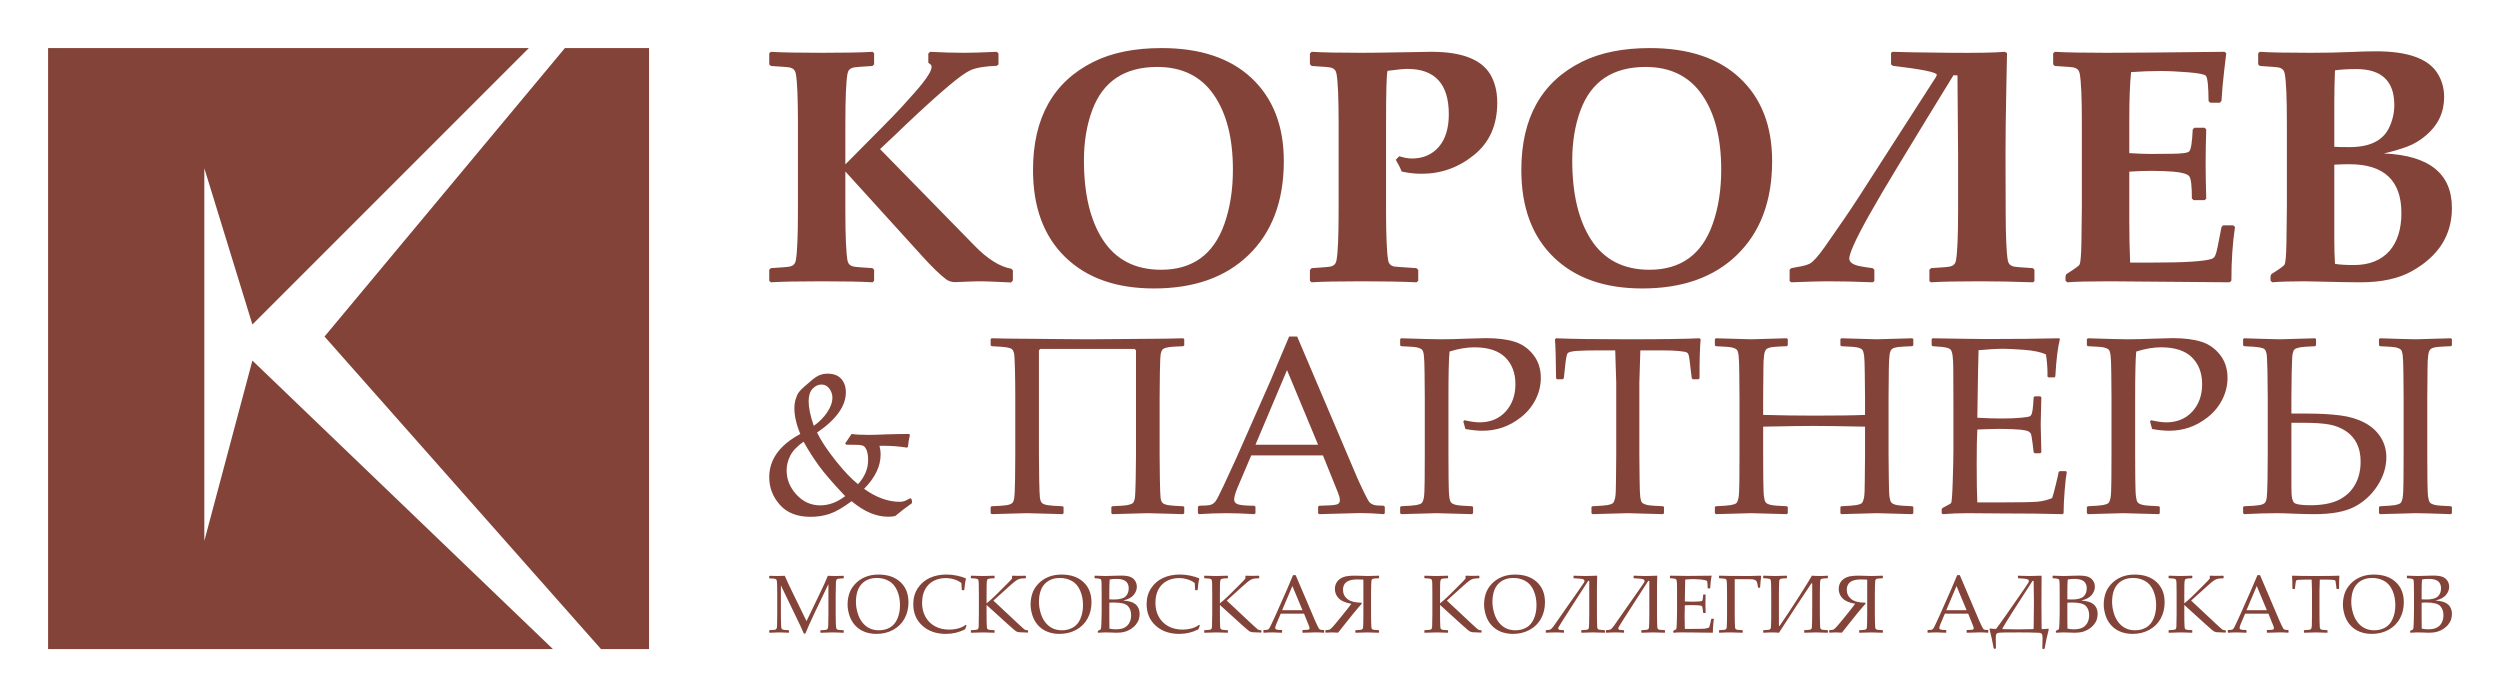 <?xml version="1.0" encoding="UTF-8"?>
<!DOCTYPE svg PUBLIC "-//W3C//DTD SVG 1.1//EN" "http://www.w3.org/Graphics/SVG/1.1/DTD/svg11.dtd">
<!-- Creator: CorelDRAW -->
<svg xmlns="http://www.w3.org/2000/svg" xml:space="preserve" width="104mm" height="29mm" version="1.1" style="shape-rendering:geometricPrecision; text-rendering:geometricPrecision; image-rendering:optimizeQuality; fill-rule:evenodd; clip-rule:evenodd" viewBox="0 0 10384.82 2895.77" xmlns:xlink="http://www.w3.org/1999/xlink" xmlns:xodm="http://www.corel.com/coreldraw/odm/2003">
 <defs>
  <style type="text/css">
   <![CDATA[
    .fil1 {fill:none}
    .fil0 {fill:#844338}
   ]]>
  </style>
 </defs>
 <g id="Слой_x0020_1">
  <g id="_2179376370896">
   <path class="fil0" d="M199.71 199.72l1997.08 0 -1148.32 1148.32 -199.71 -649.05 0 1547.74 199.71 -748.91 1248.18 1198.25 -2096.94 0 0 -2496.35zm2146.86 0l349.49 0 0 2496.35 -199.71 0 -1148.32 -1298.1 998.54 -1198.25z"/>
   <path class="fil0" d="M4207.43 1165.04l-7.5 8.31c-68.16,-3.23 -107.98,-4.84 -119.46,-4.84 -22.49,0 -42.86,0.46 -61.13,1.38 -26.94,1.39 -44.04,2.08 -51.53,2.08 -14.99,0 -27.87,-4.15 -38.41,-12.22 -25.52,-19.37 -58.32,-51.2 -98.14,-95.24l-319.72 -352.15 0 160.29c0,107.22 3.05,176.86 8.91,209.39 2.34,13.13 10.07,21.44 23.42,24.9 6.8,1.84 33.5,4.14 80.34,6.91l6.79 6.69 0 45.2 -6.09 6.91c-45.9,-2.77 -116.4,-4.14 -211.5,-4.14 -98.38,0 -168.88,1.38 -211.27,4.14l-6.8 -6.23 0 -45.88 6.8 -6.69c46.61,-2.77 73.31,-5.07 80.33,-6.91 13.12,-3.46 20.86,-11.77 23.2,-24.9 6.08,-32.53 8.9,-102.17 8.9,-209.39l0 -357.45c0,-107.23 -2.82,-177.11 -8.9,-209.39 -2.34,-13.14 -10.08,-21.45 -23.2,-25.13 -7.02,-1.62 -33.72,-3.92 -80.33,-6.69l-6.8 -6.69 0 -45.88 6.8 -6.23c43.8,2.77 114.3,4.15 211.27,4.15 99.31,0 169.81,-1.39 211.5,-4.15l6.09 6.23 0 45.88 -6.79 6.69c-46.84,2.77 -73.54,5.07 -80.34,6.69 -13.35,3.68 -21.08,11.99 -23.42,25.13 -5.86,32.28 -8.91,102.16 -8.91,209.39l0 167.64c22.49,-23.06 71.45,-72.4 146.87,-148.04 39.82,-40.13 67.92,-69.18 84.32,-87.17 44.97,-49.12 74.95,-83.25 89.94,-102.62 24.83,-31.59 37.02,-53.96 37.02,-66.88 0,-5.52 -1.88,-9.23 -6.09,-11.52l-7.5 -6.23 0 -38.28 8.2 -6.91c50.37,2.77 97.44,4.15 141.24,4.15 30.22,0 75.18,-1.39 134.68,-4.15l7.5 6.91 0 45.2 -6.8 5.99c-49.43,1.85 -85.96,7.85 -109.15,18.22 -19.2,8.53 -49.42,30.21 -90.65,64.81 -45.67,38.5 -104.7,91.78 -177.08,160.27 -26.92,26.06 -63,60.42 -108.44,102.62l392.57 401.26c54.11,55.58 104.94,87.4 152.96,95.93l6.32 6.92 0 41.74zm1125.46 -495.82c0,166.28 -49.19,296.57 -147.56,391.12 -95.56,92.02 -226.27,137.91 -391.86,137.91 -156.47,0 -279.2,-43.36 -368.44,-130.07 -89.24,-86.71 -133.97,-207.32 -133.97,-361.82 0,-216.54 84.09,-366.66 252.02,-449.92 76.37,-37.81 170.28,-56.72 282.01,-56.72 159.52,0 283.89,41.04 372.66,123.6 89.95,83.71 135.15,199.02 135.15,345.9zm-211.5 35.06c0,-130.52 -26.48,-234.3 -79.87,-311.09 -53.4,-76.8 -131.41,-115.08 -234.24,-115.08 -136.08,0 -226.02,59.96 -270.53,180.35 -22.72,61.57 -34.19,130.76 -34.19,207.32 0,139.29 25.99,249.06 78.24,329.77 53.87,83.25 134.67,124.99 242.19,124.99 130.47,0 218.07,-63.19 262.81,-189.79 23.9,-67.1 35.61,-142.51 35.61,-226.46zm1098.05 -277.65c0,92.94 -32.09,165.35 -96.51,217.23 -64.18,52.12 -136.78,77.96 -217.83,77.96 -27.4,0 -55.04,-3.01 -82.91,-9.47 -4.22,-11.99 -12.18,-28.36 -24.12,-48.65l14.29 -14.76c19.44,6.22 37.01,9.45 52.93,9.45 46.14,0 83.39,-16.14 111.26,-48.19 27.87,-32.29 41.7,-77.5 41.7,-135.6 0,-125.69 -57.39,-188.4 -172.17,-188.4 -13.81,0 -41.22,2.54 -82.21,8.07 -4.21,10.84 -6.33,84.41 -6.33,220.93l0 357.45c0,107.22 3.05,176.86 8.91,209.39 2.34,13.13 10.07,21.44 23.43,24.9 3.98,0.92 35.36,3.23 93.92,6.91l7.5 7.39 0 44.5 -6.8 6.91c-62.54,-2.77 -137.72,-4.14 -225.09,-4.14 -98.38,0 -168.88,1.38 -211.26,4.14l-6.81 -6.23 0 -45.18 7.5 -7.39c46.14,-2.77 72.61,-5.07 79.63,-6.91 13.12,-3.46 20.86,-11.77 23.2,-24.9 6.09,-32.53 8.9,-102.17 8.9,-209.39l0 -357.45c0,-107.23 -2.81,-177.11 -8.9,-209.39 -2.34,-13.14 -10.08,-21.45 -23.2,-25.13 -7.02,-1.62 -33.72,-3.92 -80.32,-6.69l-6.81 -7.38 0 -44.51 7.5 -6.91c44.74,2.77 113.61,4.15 206.59,4.15 38.41,0 93.69,-0.7 166.07,-2.09 72.14,-1.38 113.84,-2.07 124.85,-2.07 125.32,0 206.82,31.36 244.29,93.86 19.21,32.51 28.82,71.72 28.82,117.6zm1141.86 242.6c0,166.28 -49.2,296.57 -147.57,391.12 -95.56,92.02 -226.26,137.91 -391.86,137.91 -156.46,0 -279.19,-43.36 -368.44,-130.07 -89.23,-86.71 -133.97,-207.32 -133.97,-361.82 0,-216.54 84.09,-366.66 252.02,-449.92 76.37,-37.81 170.28,-56.72 282.02,-56.72 159.51,0 283.88,41.04 372.66,123.6 89.94,83.71 135.15,199.02 135.15,345.9zm-211.51 35.06c0,-130.52 -26.47,-234.3 -79.87,-311.09 -53.4,-76.8 -131.4,-115.08 -234.23,-115.08 -136.08,0 -226.03,59.96 -270.53,180.35 -22.72,61.57 -34.19,130.76 -34.19,207.32 0,139.29 25.99,249.06 78.23,329.77 53.87,83.25 134.68,124.99 242.2,124.99 130.46,0 218.06,-63.19 262.81,-189.79 23.89,-67.1 35.6,-142.51 35.6,-226.46zm1301.12 463.52l-6.08 4.84c-78.7,-2.77 -151.55,-4.14 -218.3,-4.14 -96.04,0 -164.67,1.38 -205.89,4.14l-6.08 -4.84 0 -47.27 6.79 -6.69c46.61,-2.77 73.31,-5.07 80.33,-6.91 13.11,-3.46 21.08,-11.77 23.2,-24.9 6.08,-32.53 8.89,-102.17 8.89,-209.39l0 -228.32 -2.57 -331.15 -16.64 -0.7c-24.11,38.74 -59.25,96.18 -105.64,172.28l-122.03 200.63c-98.85,162.57 -161.61,274.42 -188.08,335.07 -11.48,26.75 -17.11,44.28 -17.11,52.81 0,15.22 13.59,25.82 41.22,31.81 19.68,3.92 38.41,6.92 56.22,8.77l6.79 6.69 0 47.27 -6.79 4.84c-66.75,-2.77 -129.05,-4.14 -186.68,-4.14 -30.69,0 -81.28,1.38 -151.54,4.14l-7.04 -4.84 0 -47.27 7.04 -6.69 43.8 -8.07c13.35,-2.77 24.12,-6.23 32.32,-10.15 14.05,-7.38 35.37,-30.9 63.71,-71.04 56.69,-80.7 103.06,-148.5 138.66,-203.39l319.72 -497.19c3.74,-5.99 5.86,-10.15 6.33,-12.91 0,-10.83 -61.13,-23.29 -183.4,-37.82l-6.79 -5.99 0 -47.96 6.79 -4.15c22.02,1.39 101.89,2.77 239.61,4.15 110.09,0.92 185.75,-0.47 226.5,-4.15l8.9 5.53c-0.47,14.3 -1.41,59.96 -2.81,136.98 -2.35,112.78 -3.51,208.24 -3.51,286.64l0.7 228.32c0,107.22 3.06,176.86 8.91,209.39 2.34,13.13 10.07,21.44 23.43,24.9 6.79,1.84 33.49,4.14 80.33,6.91l6.79 6.69 0 47.27zm833.15 -225.07c-10.08,65.95 -15,140.22 -15,223l-7.02 6.91 -498.67 -4.14c-83.39,0 -142.18,1.38 -176.37,4.14l-7.03 -6.91 0 -18.92 3.51 -8.07c33.72,-21.22 52.22,-34.36 54.81,-39.89 4.21,-8.54 6.79,-38.51 7.73,-89.7l1.87 -151.52 0 -342.45c0,-107.23 -2.81,-177.11 -8.89,-209.39 -2.35,-13.14 -10.09,-21.45 -23.2,-25.13 -7.02,-1.62 -33.72,-3.92 -80.33,-6.69l-6.8 -6.69 0 -45.88 6.8 -6.23c46.14,2.77 117.58,4.15 214.07,4.15 85.97,0 249.47,-1.39 490.71,-4.15l7.49 5.53 -8.89 74.94c-2.82,23.77 -4.92,44.06 -6.33,60.66l-4.68 62.95 -6.79 7.38 -39.82 0 -7.03 -6.68c-0.47,-61.34 -3.97,-96.16 -11,-104.7 -4.92,-6.46 -29.52,-11.3 -73.55,-14.99 -44.27,-3.46 -82.91,-5.3 -116.4,-5.3 -39.83,0 -80.11,1.62 -120.87,4.6 -4.91,47.28 -7.5,112.99 -7.5,196.71l0 139.76c36.08,2.3 65.35,3.45 87.84,3.45l89.95 -0.7c42.16,-0.46 65.81,-3.68 71.44,-10.15 7.26,-8.07 11.95,-38.5 14.29,-91.09l6.79 -6.92 42.63 0 6.79 6.92c-1.63,50.27 -2.57,96.63 -2.57,138.36 0,45.66 0.94,95.25 2.57,149.43l-6.79 6 -45.9 0 -7.03 -6.68c0,-51.89 -3.51,-82.56 -10.77,-92.25 -7.49,-9.69 -29.51,-16.15 -66.76,-19.37 -27.86,-2.08 -57.61,-3.23 -89,-3.23 -33.49,0 -64.65,1.15 -93.46,3.23l0 206.17c0,59.02 1.18,116.22 3.52,171.56l93.22 0c133.74,0 215.49,-5.06 245.7,-15.44 5.15,-1.86 8.67,-4.38 11,-7.62 4.45,-6.23 8.91,-19.6 13.12,-40.35l16.4 -83.95 6.79 -7.38 41.93 0 7.5 6.69zm901.06 -78.86c0,112.99 -55.51,200.63 -166.77,262.67 -54.81,30.67 -125.55,46.11 -211.97,46.11 -27.41,0 -50.13,-0.23 -67.94,-0.69l-163.95 -3.45c-58.55,0 -104,1.38 -135.85,4.14l-7.03 -6.91 0 -18.92 3.51 -8.07c33.72,-21.22 52.22,-34.36 54.81,-39.89 4.21,-8.08 6.79,-38.04 7.73,-89.7l1.87 -151.52 0 -342.45c0,-107.23 -2.81,-177.11 -8.89,-209.39 -2.35,-13.14 -10.09,-21.45 -23.2,-25.13 -7.02,-1.62 -33.72,-3.92 -80.33,-6.69l-6.8 -6.69 0 -45.88 6.8 -6.23c40.75,2.77 110.55,4.15 209.86,4.15 63.24,0 120.15,-1.16 170.99,-3.46 40.28,-1.85 74.24,-2.77 102.12,-2.77 127.64,0 211.5,28.59 251.32,85.78 20.84,30.22 31.38,65.03 31.38,104.24 0,63.88 -25.3,117.14 -76.12,160.04 -24.12,20.3 -49.42,35.29 -75.43,45.2 -30.22,11.3 -63.24,20.99 -98.85,29.06 188.56,8.07 282.72,83.71 282.72,226.46zm-239.38 -427.78c0,-99.38 -52.7,-149.2 -157.87,-149.2 -34.9,0 -64.42,1.85 -88.53,5.31 -1.88,47.27 -2.83,91.09 -2.83,131.21l0 186.34c10.55,0.92 31.62,1.38 63.25,1.38 82.68,0 137.26,-26.06 163.26,-78.42 14.99,-30.2 22.72,-62.25 22.72,-96.62zm29.51 448.76c0,-135.13 -72.13,-202.7 -216.18,-202.7 -18.27,0 -39.12,0.69 -62.55,1.85l0 312.93c0,33.67 0.95,66.88 2.83,99.17 18.73,3.23 44.96,4.84 78.92,4.84 63.95,0 113.36,-19.84 148.27,-59.5 32.31,-37.81 48.71,-89.93 48.71,-156.58z"/>
   <path class="fil0" d="M3787.61 2090.56c-22.2,15.59 -45.22,33.28 -69.09,53.07 -8.71,1.97 -18.39,2.82 -28.79,2.82 -24.43,0 -49,-5.06 -73.58,-15.17 -24.7,-10.11 -50.97,-26.53 -78.63,-49.28 -36.24,26.81 -66.7,44.37 -91.27,52.5 -24.72,8.29 -51.13,12.35 -79.06,12.35 -55.61,0 -98.3,-16.57 -127.77,-49.98 -29.35,-33.27 -44.1,-71.46 -44.1,-114.56 0,-73.42 42.97,-133.38 129.18,-179.71 -16.57,-39.45 -24.7,-75.25 -24.7,-107.26 0,-13.2 1.82,-25.69 5.47,-37.63 3.78,-11.93 7.86,-21.2 12.63,-27.8 4.64,-6.6 12.64,-14.88 24.15,-24.85 11.51,-10.11 22.75,-19.51 33.42,-28.5 10.66,-8.85 20.92,-15.17 30.62,-18.8 9.69,-3.79 20.21,-5.62 31.45,-5.62 25.27,0 44.23,7.16 57.01,21.62 12.77,14.33 19.09,32.99 19.09,55.73 0,57.3 -39.88,113.02 -119.64,167.37 17.27,34.81 43.26,74.13 78.08,117.65 34.82,43.67 65.57,75.81 92.11,96.74 28.09,-30.76 41.99,-64.31 41.99,-100.81 0,-14.6 -1.69,-26.96 -5.05,-37.07 -3.5,-10.11 -7.87,-16.85 -13.34,-20.36 -5.62,-3.37 -15.3,-5.19 -29.36,-5.19 -14.73,-0.14 -29.48,-0.42 -43.94,-0.7l-3.65 -5.34 26.68 -39.16c16.15,2.53 39.59,3.78 70.35,3.78 16.15,0 40.72,-0.7 73.58,-2.1 33.55,-1.13 65,-1.69 94.64,-1.69l3.78 3.78c-4.21,16.15 -6.88,32.71 -8.29,49.71l-4.06 3.23c-31.59,-5.19 -65.58,-7.72 -102.09,-7.72 -1.4,0 -5.47,0.14 -12.36,0.43 3.38,11.5 4.92,23.72 4.92,36.64 0,48.16 -22.89,95.47 -68.66,141.8 50.27,35.94 99.55,53.91 148.13,53.91 7.16,0 13.34,-0.85 18.54,-2.68 5.19,-1.82 13.48,-5.75 24.99,-12.06l5.05 2.39 2.81 12.77 -1.26 5.75zm-407.21 -321.64c22.47,-15.87 41,-34.55 55.46,-55.88 14.61,-21.49 21.91,-41.85 21.91,-61.36 0,-13.48 -4.21,-25.83 -12.63,-37.21 -8.29,-11.37 -19.23,-17.12 -32.72,-17.12 -13.9,0 -26.39,5.9 -37.22,17.55 -10.8,11.65 -16.14,29.06 -16.14,52.36 0,26.67 7.01,60.51 21.34,101.65zm130.45 292.02c-51.12,-54.06 -87.62,-96.31 -109.67,-126.92 -22.04,-30.47 -43.11,-63.6 -63.19,-99.25 -27.09,19.09 -45.63,38.6 -55.46,58.4 -9.98,19.66 -14.89,40.01 -14.89,60.79 0,37.63 13.62,71.19 41,100.8 27.24,29.63 60.23,44.5 98.86,44.5 35.39,0 69.79,-12.78 103.35,-38.32zm907.17 70.76l-4.04 4.04c-2.46,0 -24.92,-0.53 -67.39,-1.94 -40.9,-1.4 -67.93,-2.11 -81.27,-2.11 -7.2,0 -55.82,1.4 -146.03,4.04l-4.22 -4.04 0 -25.8 4.22 -2.99c30.18,-1.05 51.07,-2.63 63.01,-4.55 11.76,-2.11 19.65,-5.44 23.35,-9.83 3.85,-4.39 6.32,-11.76 7.72,-21.94 1.41,-10.01 2.46,-35.63 3.16,-76.53 0.71,-41.06 0.89,-74.4 0.89,-100.55l0 -237.97c0,-35.1 -0.36,-72.64 -1.24,-112.85 -0.88,-40.36 -2.28,-64.22 -4.04,-71.77 -1.93,-7.55 -4.73,-12.99 -8.25,-16.16 -3.67,-3.33 -10.7,-5.95 -21.05,-7.72 -10.54,-1.93 -31.59,-3.51 -63.54,-4.91l-4.22 -3.68 0 -25.61 4.22 -3.69 30.88 0.53 20.54 0.53 35.46 0.52 71.95 0.53 107.06 1.06c40.73,0.35 85.31,0.7 133.58,1.05l206.23 -1.58 120.93 -1.06c23.17,-0.34 46.33,-0.87 69.33,-1.58l4.03 3.69 0 25.61 -4.03 3.68c-33.52,1.06 -55.46,2.64 -65.64,4.91 -10.01,2.11 -16.86,5.09 -20.19,8.43 -3.51,3.51 -5.96,9.31 -7.72,17.55 -1.75,8.25 -2.99,34.39 -3.68,78.62 -0.71,44.23 -1.05,78.8 -1.05,103.89l0 237.97c0,26.68 0.34,60.37 1.05,100.73 0.7,40.55 1.76,65.98 2.81,76.35 1.23,10.52 3.86,17.89 8.07,22.11 4.04,4.38 12.29,7.55 24.58,9.66 12.46,1.93 32.99,3.5 61.78,4.55l4.03 2.99 0 25.8 -4.03 4.04c-2.82,0 -25.27,-0.53 -67.4,-1.94 -40.72,-1.4 -67.92,-2.11 -81.79,-2.11 -6.84,0 -55.46,1.4 -146.04,4.04l-3.51 -4.04 0 -25.8 3.51 -2.99c34.4,-1.4 56.53,-3.15 66.35,-5.44 10.01,-2.28 16.67,-5.08 19.83,-8.42 3.34,-3.5 5.79,-9.3 7.55,-17.54 1.58,-8.25 2.99,-34.4 3.85,-78.63 0.71,-44.23 1.24,-78.63 1.24,-103.37l0 -434.35 -5.62 -5.79 -391.94 0 -5.62 5.79 0 434.35c0,26.32 0.36,60.02 1.06,100.73 0.71,40.9 1.76,66.34 2.99,76.7 1.4,10.18 4.04,17.54 8.07,21.76 3.87,4.38 11.94,7.55 24.23,9.66 12.1,1.93 32.81,3.5 61.95,4.55l4.04 2.99 0 25.8zm562.62 4.04l-4.56 -4.04 0 -26.67 4.56 -4.21c24.92,-0.36 41.07,-1.58 48.27,-3.85 7.19,-2.12 13.69,-6.68 19.3,-13.35 5.62,-6.66 17.03,-28.6 34.23,-65.45l54.06 -117.23 139.89 -316.77c26.33,-62.12 52.48,-124.08 78.64,-186.2l33.34 0 219.59 516.3 29.31 68.8c8.61,19.65 18.42,40.89 29.66,63.88 11.05,22.81 18.79,36.51 23,40.54 4.39,4.04 9.66,7.37 15.98,9.49 6.31,2.28 20.54,3.49 42.48,3.85l4.02 4.21 0 26.67 -4.02 4.04c-36.34,-2.99 -69.16,-4.57 -98.3,-4.57 -56.87,1.76 -113.73,3.34 -170.6,4.57l-4.21 -4.04 0 -26.67 4.21 -4.21c38.43,-0.71 62.31,-2.29 71.96,-4.91 9.65,-2.46 14.39,-8.43 14.39,-17.73 0,-7.54 -2.47,-17.36 -7.2,-29.83l-63.19 -156.72 -297.85 0 -56 131.62c-10,23.7 -14.91,40.9 -14.91,51.95 0,8.6 4.56,14.92 13.86,18.95 9.31,4.21 32.64,6.31 70.03,6.67l4.57 4.21 0 26.67 -4.21 4.04c-44.23,-2.65 -82.85,-4.04 -116.19,-4.04 -37.74,0 -75.66,1.4 -114.09,4.04zm234.5 -288.35l260.12 0 -129.01 -310.1 -131.11 310.1zm605.28 -442.24c86.35,2.81 141.45,4.21 164.98,4.21 32.3,0 68.45,-0.88 108.47,-2.64 42.66,-1.4 68.8,-2.11 78.81,-2.11 47.91,0 87.57,5.09 119,14.93 31.41,10 57.4,28.25 77.93,54.57 20.54,26.32 30.9,58.26 30.9,95.64 0,30.89 -7.2,60.72 -21.6,89.51 -14.57,28.78 -34.58,53.17 -60.2,73.53 -25.8,20.18 -51.77,34.57 -78.29,43.35 -26.32,8.78 -53.7,13.16 -82.14,13.16 -21.24,0 -44.92,-2.46 -71.08,-7.2l-8.61 -31.41 4.56 -5.08c25.62,5.79 46.69,8.78 62.66,8.78 44.93,0 81.09,-14.92 108.3,-44.58 27.2,-29.66 40.89,-67.56 40.89,-113.88 0,-46.51 -14.22,-83.72 -42.48,-111.63 -28.26,-27.73 -71.08,-41.59 -128.3,-41.59 -31.06,0 -65.46,5.79 -102.85,17.55 -2.99,26.32 -4.57,90.03 -4.57,191.28l0 237.97 0.53 100.21c0.36,38.77 1.41,63.88 3.17,75.11 1.58,11.4 4.03,18.95 7.37,22.64 3.34,3.86 9.48,7.02 18.78,9.49 9.31,2.63 32.12,4.55 68.45,5.95l4.04 2.99 0 25.8 -4.04 4.04c-87.41,-2.65 -136.73,-4.04 -147.61,-4.04 -11.75,0 -60.72,1.4 -147.08,4.04l-4.22 -4.04 0 -25.8 4.22 -2.99c31.94,-1.4 53.17,-3.15 63.71,-5.08 10.7,-2.11 17.72,-4.74 21.41,-8.08 3.51,-3.16 6.5,-10.18 8.78,-20.7 2.11,-10.7 3.51,-34.4 3.69,-71.08l0.53 -108.46 0 -237.97 -0.89 -100.37c-0.35,-38.96 -1.41,-64.24 -2.98,-75.47 -1.42,-11.39 -3.86,-18.95 -7.21,-22.63 -3.15,-3.86 -9.47,-6.85 -18.59,-9.31 -9.31,-2.46 -32.12,-4.22 -68.45,-5.62l-4.22 -3.68 0 -25.61 4.22 -3.69zm1239.25 0l4.73 4.73c-3.16,30.72 -4.73,84.6 -4.73,161.46l-4.04 4.03 -24.21 0 -4.04 -4.56 -5.79 -47.38c-2.63,-25.27 -4.91,-40.89 -6.32,-46.5 -1.57,-5.62 -4.02,-9.84 -7.54,-12.29 -3.34,-2.64 -14.57,-4.73 -33.36,-6.49 -18.95,-1.76 -40.01,-2.63 -63.19,-2.63l-97.23 0c-2.82,77.57 -4.21,122.31 -4.21,134.24l0 299.74 1.05 100.21c0.35,38.77 1.24,63.88 2.81,75.46 1.59,11.4 4.04,18.95 7.2,22.47 3.35,3.68 9.67,6.84 18.78,9.31 9.31,2.63 32.29,4.55 68.98,5.95l3.51 2.99 0 25.8 -3.51 4.04c-87.76,-2.65 -136.73,-4.04 -147.08,-4.04 -11.06,0 -59.85,1.4 -146.57,4.04l-4.04 -4.04 0 -25.8 4.04 -2.99c32.3,-1.4 53.53,-3.15 64.06,-5.08 10.36,-2.11 17.38,-4.74 21.07,-8.08 3.51,-3.16 6.5,-10.18 8.96,-20.7 2.45,-10.7 3.68,-34.4 3.68,-71.08l1.05 -108.46 0 -299.74c0,-5.44 -1.4,-50.19 -4.21,-134.24l-76.7 0c-31.42,0 -58.62,0.69 -81.62,2.1 -22.99,1.4 -36.33,4.91 -39.84,10.53 -3.68,5.61 -7.02,24.03 -10.19,55.28l-5.08 47.38 -4.56 4.56 -23.7 0 -4.04 -4.03c-0.69,-82.66 -2.28,-136.54 -4.73,-161.46l4.73 -4.73c59.68,2.81 158.85,4.21 297.69,4.21 141.63,0 240.99,-1.41 298.2,-4.21zm68.01 0c87.41,2.81 136.37,4.21 147.09,4.21 11.23,0 60.55,-1.41 147.6,-4.21l4.04 3.69 0 25.61 -4.04 3.68c-23.7,0.71 -41.95,1.76 -54.76,2.99 -12.98,1.4 -22.29,4.03 -28.08,7.72 -5.79,3.86 -9.67,12.64 -11.59,26.5 -1.93,13.86 -2.81,33.17 -2.81,57.92l-1.05 118.28 0 71.95c75.12,2.12 146.22,2.99 213.43,2.99 91.8,0 161.83,-0.87 209.75,-2.99l0 -71.95 -1.06 -100.37c-0.36,-38.96 -1.4,-64.24 -2.99,-75.47 -1.75,-11.39 -4.2,-18.95 -7.19,-22.63 -3.17,-3.86 -9.31,-6.85 -18.61,-9.31 -9.3,-2.46 -32.11,-4.22 -68.8,-5.62l-3.68 -3.68 0 -25.61 3.68 -3.69c87.76,2.81 136.91,4.21 147.43,4.21 11.76,0 60.91,-1.41 147.6,-4.21l4.22 3.69 0 25.61 -4.22 3.68c-23.86,0.71 -42.3,1.76 -55.28,2.99 -12.81,1.4 -22.12,4.03 -27.91,7.72 -5.96,3.86 -9.65,12.64 -11.41,26.5 -1.75,13.86 -2.63,33.17 -2.98,57.92l-1.06 118.28 0 237.97 1.06 100.21c0.35,38.77 1.23,63.88 2.98,75.11 1.77,11.4 4.21,18.95 7.56,22.64 3.16,3.86 9.3,7.02 18.42,9.49 9.13,2.63 31.94,4.55 68.62,5.95l4.22 2.99 0 25.8 -4.22 4.04c-87.75,-2.65 -136.9,-4.04 -147.6,-4.04 -10.87,0 -60.02,1.4 -147.43,4.04l-3.68 -4.04 0 -25.8 3.68 -2.99c32.11,-1.4 53.53,-3.15 64.24,-5.08 10.53,-2.11 17.55,-4.74 21.07,-8.08 3.33,-3.16 6.31,-10.18 8.78,-20.7 2.28,-10.7 3.5,-34.4 3.5,-71.08l1.06 -108.46 0 -117.22c-101.46,-2.12 -172.54,-2.99 -213.44,-2.99 -41.77,0 -111.64,0.87 -209.74,2.99l0 117.22 0.52 100.21c0.36,38.77 1.41,63.88 3.17,75.11 1.59,11.4 4.03,18.95 7.38,22.64 3.33,3.86 9.47,7.02 18.77,9.49 9.31,2.63 32.12,4.55 68.45,5.95l4.04 2.99 0 25.8 -4.04 4.04c-87.4,-2.65 -136.73,-4.04 -147.6,-4.04 -10.71,0 -59.67,1.4 -147.09,4.04l-4.22 -4.04 0 -25.8 4.22 -2.99c31.94,-1.4 53.17,-3.15 63.71,-5.08 10.7,-2.11 17.73,-4.74 21.41,-8.08 3.51,-3.16 6.5,-10.18 8.78,-20.7 2.12,-10.7 3.51,-34.4 3.69,-71.08l0.53 -108.46 0 -237.97 -0.89 -100.37c-0.35,-38.96 -1.4,-64.24 -2.98,-75.47 -1.41,-11.39 -3.86,-18.95 -7.2,-22.63 -3.16,-3.86 -9.48,-6.85 -18.6,-9.31 -9.31,-2.46 -32.12,-4.22 -68.45,-5.62l-4.22 -3.68 0 -25.61 4.22 -3.69zm896.28 3.69l4.03 -3.69c117.6,2.11 192.9,3.17 225.72,3.17 112.51,0 212.56,-1.06 300.32,-3.17l2.64 3.69c-8.61,32.81 -14.93,84.41 -18.96,154.77l-3.17 4.04 -25.27 0 -4.56 -4.04c0.36,-3.15 0.53,-5.96 0.53,-8.25 0,-29.13 -2.29,-56.86 -6.67,-83.35 -21.58,-9.67 -51.42,-15.81 -89.69,-18.78 -38.26,-2.81 -67.04,-4.39 -86.18,-4.39 -27.02,0 -61.78,1.93 -103.9,5.79l-1.94 82.13 -1.58 94.07 -1.59 104.42c37.04,2.11 71.1,3.16 102.34,3.16 31.59,0 57.92,-1.05 79.15,-3.16 21.24,-1.93 33.69,-4.2 37.39,-6.32 3.51,-2.28 6.32,-6.66 8.07,-12.98 1.94,-6.32 3.51,-17.55 4.92,-33.7l2.11 -31.76 4.03 -4.21 23.7 0 4.21 4.21c-0.7,37.38 -1.59,74.94 -2.63,112.5l2.63 115.82 -4.21 4.03 -23.7 0 -4.03 -4.03 -3.69 -30.88c-2.98,-24.04 -5.26,-38.25 -6.67,-43 -1.22,-4.56 -4.55,-8.6 -9.47,-12.11 -4.92,-3.34 -17.73,-6.14 -38.27,-8.25 -20.53,-1.93 -48.79,-2.98 -84.77,-2.98 -20.01,0 -50.39,0.88 -91.11,2.63 -1.75,28.79 -2.63,76.69 -2.63,143.91 0,71.95 0.88,124.96 2.63,158.82l94.61 0c83.37,0 135.32,-1.05 156.39,-2.99 20.89,-2.1 40.72,-7.19 59.67,-14.91 2.99,-7.9 8.07,-26.15 15.1,-54.75 7.02,-28.79 11.05,-46.68 12.11,-53.89l5.09 -3.5 24.74 0 4.03 3.5c-2.99,14.75 -6.14,40.54 -8.95,77.23 -2.99,36.68 -4.39,68.08 -4.39,94.06l-3.68 4.04c-65.47,-1.94 -151.13,-2.99 -256.96,-2.99l-139.89 -1.06c-32.65,0 -66.52,1.4 -101.8,4.04l-4.21 -4.04 0 -17.03 4.21 -5.08c20.18,-10.35 31.76,-16.68 34.57,-19.31 2.99,-2.46 5.45,-32.46 7.2,-90.02 1.94,-57.39 2.82,-101.09 2.82,-131.28l0 -188.65 -0.36 -116.71c0,-25.44 -0.35,-46.15 -1.05,-61.94 -0.7,-15.98 -1.93,-27.38 -3.68,-34.23 -1.76,-6.84 -3.68,-11.75 -5.79,-14.38 -2.28,-2.82 -5.97,-5.1 -10.88,-7.03 -4.91,-1.93 -13.52,-3.51 -25.45,-4.91l-39.14 -2.99 -4.03 -3.68 0 -25.61zm648.98 -3.69c86.35,2.81 141.46,4.21 164.99,4.21 32.29,0 68.45,-0.88 108.47,-2.64 42.65,-1.4 68.8,-2.11 78.8,-2.11 47.92,0 87.58,5.09 119.01,14.93 31.41,10 57.4,28.25 77.93,54.57 20.54,26.32 30.89,58.26 30.89,95.64 0,30.89 -7.2,60.72 -21.59,89.51 -14.57,28.78 -34.58,53.17 -60.21,73.53 -25.8,20.18 -51.76,34.57 -78.28,43.35 -26.33,8.78 -53.7,13.16 -82.15,13.16 -21.23,0 -44.92,-2.46 -71.08,-7.2l-8.61 -31.41 4.57 -5.08c25.62,5.79 46.68,8.78 62.66,8.78 44.92,0 81.08,-14.92 108.29,-44.58 27.21,-29.66 40.9,-67.56 40.9,-113.88 0,-46.51 -14.22,-83.72 -42.48,-111.63 -28.27,-27.73 -71.09,-41.59 -128.31,-41.59 -31.06,0 -65.46,5.79 -102.85,17.55 -2.99,26.32 -4.56,90.03 -4.56,191.28l0 237.97 0.53 100.21c0.35,38.77 1.4,63.88 3.16,75.11 1.59,11.4 4.03,18.95 7.38,22.64 3.34,3.86 9.48,7.02 18.77,9.49 9.31,2.63 32.12,4.55 68.45,5.95l4.04 2.99 0 25.8 -4.04 4.04c-87.4,-2.65 -136.73,-4.04 -147.6,-4.04 -11.76,0 -60.73,1.4 -147.09,4.04l-4.21 -4.04 0 -25.8 4.21 -2.99c31.94,-1.4 53.18,-3.15 63.71,-5.08 10.7,-2.11 17.73,-4.74 21.42,-8.08 3.5,-3.16 6.49,-10.18 8.77,-20.7 2.12,-10.7 3.51,-34.4 3.69,-71.08l0.53 -108.46 0 -237.97 -0.89 -100.37c-0.35,-38.96 -1.4,-64.24 -2.98,-75.47 -1.41,-11.39 -3.85,-18.95 -7.2,-22.63 -3.16,-3.86 -9.48,-6.85 -18.6,-9.31 -9.3,-2.46 -32.11,-4.22 -68.45,-5.62l-4.21 -3.68 0 -25.61 4.21 -3.69zm644.76 726.55l0 -25.8 4.22 -2.99c30.18,-1.05 51.07,-2.63 63.01,-4.55 11.76,-2.11 19.65,-5.44 23.35,-9.83 3.86,-4.39 6.32,-11.76 7.72,-21.94 1.41,-10.01 2.46,-35.63 3.16,-76.53 0.71,-41.06 0.89,-74.4 0.89,-100.55l0 -237.97c0,-32.28 -0.36,-69.14 -1.24,-110.55 -0.88,-41.6 -2.28,-66.16 -4.03,-73.89 -1.94,-7.72 -4.56,-13.16 -8.08,-16.33 -3.33,-3.33 -10.35,-5.95 -20.7,-7.72 -10.54,-1.93 -31.95,-3.51 -64.07,-4.91l-4.22 -3.68 0 -25.61 4.22 -3.69c2.45,0 24.91,0.71 67.39,2.11 40.72,1.41 67.75,2.11 81.27,2.11 7.2,0 55.99,-1.41 146.38,-4.21l3.69 3.69 0 25.61 -3.69 3.68c-34.22,1.4 -56.34,3.17 -66.16,5.44 -10.01,2.11 -16.68,4.91 -19.84,8.43 -3.34,3.34 -5.79,9.31 -7.54,17.55 -1.59,8.07 -2.99,33.86 -3.86,77.22 -0.88,43.52 -1.24,78.27 -1.24,104.76l0 66.34 61.26 0c53.71,0 100.22,2.46 139.54,7.37 39.32,4.91 73.55,15.09 102.69,30.37 29.14,15.27 51.42,35.45 67.22,60.37 15.8,25.09 23.7,52.82 23.7,83.35 0,41.42 -12.64,81.26 -37.74,119.52 -25.27,38.25 -57.39,67.22 -96.53,87.22 -38.97,19.83 -93.9,29.67 -164.46,29.67 -20.89,0 -48.62,-0.53 -83.38,-1.94 -32.46,-1.4 -56.87,-2.11 -73.01,-2.11 -39.67,0 -84.96,1.4 -135.67,4.04l-4.22 -4.04zm200.62 -375.38l0 262.19c0,25.09 0.89,42.12 2.82,50.9 1.94,8.95 4.56,15.09 8.26,18.6 3.49,3.34 10.87,6.14 22.11,7.9 11.05,1.93 26.15,2.81 44.93,2.81 49.5,0 88.99,-7.37 118.66,-22.12 29.66,-14.74 52.12,-35.8 67.56,-63.18 15.46,-27.37 23.18,-59.3 23.18,-95.64 0,-29.49 -5.26,-54.75 -15.8,-75.82 -10.35,-21.05 -25.97,-38.43 -46.51,-51.94 -20.54,-13.51 -43.89,-22.47 -69.86,-27.02 -26.15,-4.38 -59.5,-6.67 -100.4,-6.67l-54.94 0zm368.07 -351.17l64.25 2.11c42.12,1.41 69.85,2.11 82.84,2.11 11.59,0 60.73,-1.41 147.61,-4.21l4.03 3.69 0 25.61 -4.03 3.68c-23.7,0.71 -41.95,1.76 -54.76,2.99 -12.99,1.4 -22.3,4.03 -28.09,7.72 -5.79,3.86 -9.65,12.64 -11.58,26.5 -1.93,13.86 -2.81,33.17 -2.81,57.92l-1.05 118.28 0 237.97 0.52 100.21c0.35,38.77 1.41,63.88 3.16,75.11 1.59,11.4 4.04,18.95 7.38,22.64 3.34,3.86 9.49,7.02 18.77,9.49 9.31,2.63 32.12,4.55 68.46,5.95l4.03 2.99 0 25.8 -4.03 4.04c-1.76,0 -31.94,-0.89 -90.57,-2.99 -24.4,-0.71 -43.36,-1.06 -57.05,-1.06 -10.7,0 -59.67,1.4 -147.09,4.04l-4.2 -4.04 0 -25.8 4.2 -2.99c31.94,-1.4 53.19,-3.15 63.72,-5.08 10.7,-2.11 17.72,-4.74 21.41,-8.08 3.51,-3.16 6.49,-10.18 8.78,-20.7 2.11,-10.7 3.51,-34.4 3.68,-71.08l0.53 -108.46 0 -237.97 -0.88 -100.37c-0.35,-38.96 -1.4,-64.24 -2.99,-75.47 -1.4,-11.39 -3.85,-18.95 -7.19,-22.63 -3.17,-3.86 -9.49,-6.85 -18.61,-9.31 -9.3,-2.46 -32.12,-4.22 -68.45,-5.62l-4.2 -3.68 0 -25.61 4.2 -3.69z"/>
   <g>
    <path class="fil0" d="M3503.37 2391.87l1.48 1.36 0 8.15 -1.31 1.19c-12.26,0.28 -19.85,0.91 -22.82,1.82 -2.97,0.86 -5.08,2.34 -6.28,4.38 -1.25,2.12 -1.94,6.1 -2.11,12.13 -0.17,5.97 -0.46,22.94 -0.91,50.83l0 76.91c0,11.1 0.17,23.68 0.51,37.68 0.34,14 1.03,22.15 2.11,24.41 1.03,2.29 2.97,3.98 5.76,5.01 2.75,1.08 10.67,1.77 23.74,2.11l1.31 1.15 0 8.19 -1.48 1.32c-18.2,-0.98 -34,-1.49 -47.46,-1.49 -9.13,0 -24.7,0.51 -46.66,1.49l-1.49 -1.32 0 -8.02 1.32 -1.32c12.26,-0.34 19.9,-0.97 22.82,-1.83 2.97,-0.91 5.07,-2.38 6.27,-4.43 1.26,-2.05 1.94,-6.15 2.17,-12.23 0.23,-6.15 0.52,-23.07 0.86,-50.73l0 -122.39 -57.67 120.4c-14.49,30.11 -27.1,58.45 -37.93,85.04l-6.51 0c-6.22,-14.34 -11.35,-25.78 -15.41,-34.38l-79.85 -165.6 0 116.59c0,10.92 0.11,23.45 0.4,37.63 0.28,14.17 0.97,22.38 2.11,24.58 1.09,2.23 3.09,3.88 5.82,5.01 2.8,1.09 10.72,1.77 23.73,2l1.37 1.31 0 8.03 -1.48 1.48 -10.72 -0.45c-11.01,-0.57 -20.48,-0.86 -28.41,-0.86 -3.59,0 -16.89,0.46 -39.93,1.31l-1.37 -1.31 0 -8.02 1.37 -1.49c12.26,-0.23 19.79,-0.8 22.71,-1.66 2.91,-0.91 5.01,-2.39 6.27,-4.49 1.32,-2.1 2,-6.09 2.17,-11.83 0.17,-5.81 0.46,-22.9 0.74,-51.24l0 -76.4c0,-10.08 -0.11,-22.42 -0.4,-36.94 -0.28,-14.46 -0.97,-22.89 -1.99,-25.16 -1.09,-2.28 -2.97,-3.98 -5.76,-5.06 -2.8,-1.15 -10.72,-1.83 -23.74,-2l-1.37 -1.36 0 -7.98 1.54 -1.53c7.65,0.56 18.02,0.84 31.09,0.84 12.2,0 22.93,-0.28 32.05,-0.84 9.36,21.57 18.31,41.09 26.92,58.5l63.33 129.8 57.16 -118.93c15.52,-32.15 25.9,-55.27 31.26,-69.38 10.72,0.56 21.22,0.84 31.59,0.84 9.36,0 20.37,-0.28 33.09,-0.84zm17.38 120.21c0,-16.68 2.4,-32.22 7.19,-46.68 4.79,-14.46 12.95,-27.83 24.47,-40.06 11.52,-12.3 25.44,-21.81 41.7,-28.53 16.26,-6.77 34.62,-10.13 55.17,-10.13 37.98,0 68.22,10.29 90.7,30.95 22.53,20.61 33.76,48.79 33.76,84.49 0,25.1 -5.47,47.7 -16.54,67.68 -11.01,20.04 -26.81,35.57 -47.35,46.67 -20.59,11.16 -43.69,16.69 -69.3,16.69 -18.15,0 -34.87,-3.03 -50.16,-9.05 -15.23,-6.1 -28.23,-15.09 -39.01,-27.1 -10.72,-12.01 -18.53,-25.91 -23.39,-41.73 -4.85,-15.77 -7.25,-30.17 -7.25,-43.21zm34.74 -10.98c0,13.55 2.23,28.18 6.62,43.78 4.39,15.66 10.95,29.03 19.68,40.19 8.79,11.15 18.88,19.47 30.29,24.92 11.41,5.46 24.42,8.21 39.03,8.21 17.27,0 32.62,-3.98 46.08,-11.85 13.52,-7.91 23.74,-20.15 30.75,-36.77 7.08,-16.63 10.55,-35.3 10.55,-55.96 0,-22.49 -3.99,-42.75 -12.03,-60.91 -8.05,-18.09 -19.45,-31.25 -34.28,-39.5 -14.78,-8.2 -31.2,-12.35 -49.29,-12.35 -27.05,0 -48.38,8.48 -64.01,25.38 -15.58,16.92 -23.4,41.85 -23.4,74.86zm459.44 97.74l-6.33 15.49c-24.75,12.58 -51.17,18.84 -79.23,18.84 -40.22,0 -72.9,-11.39 -98.01,-34.16 -25.15,-22.83 -37.7,-52.59 -37.7,-89.43 0,-25.33 6.28,-47.47 18.82,-66.42 12.49,-18.96 29.04,-33.13 49.63,-42.53 20.54,-9.39 43.64,-14.11 69.26,-14.11 14.83,0 29.5,1.59 43.99,4.66 14.43,3.13 26.52,6.83 36.22,11.2l1.2 1.66c-2.57,6.21 -4.96,21.64 -7.19,46.22l-1.2 1.31 -7.81 0 -1.38 -1.31 -1.65 -28.41c-8.16,-6.42 -17.97,-11.43 -29.5,-15.09 -11.51,-3.58 -23.56,-5.39 -35.99,-5.39 -18.89,0 -35.72,4.03 -50.67,12.11 -14.95,8.03 -26.52,19.7 -34.79,35.02 -8.22,15.26 -12.32,33.98 -12.32,56.12 0,22.21 4.84,41.73 14.54,58.52 9.65,16.8 22.88,29.66 39.65,38.7 16.77,9 36.39,13.49 58.75,13.49 9.93,0 19.45,-0.96 28.58,-2.85 9.13,-1.88 16.78,-4.2 22.82,-7 6.05,-2.79 11.87,-6.14 17.45,-10.2l2.86 3.53zm83.23 -92.55l15.4 -13.03c3.42,-2.86 7.47,-6.55 12.15,-10.99l14.37 -13.83 37.31 -37.24c16.15,-16.11 24.98,-25.38 26.58,-27.83l0 -10.65 1.66 -1.36c9.01,0.46 16.61,0.68 22.71,0.68l31.43 -0.51 1.66 1.54 0 7.63 -1.32 1.53c-10.04,0.12 -17.5,0.69 -22.47,1.77 -4.96,1.03 -10.16,3.31 -15.64,6.84 -5.47,3.46 -14.95,11.26 -28.41,23.4l-67.03 60.56 103.49 96.89c15.35,14.34 24.29,22.26 26.81,23.85 2.51,1.54 6.61,2.4 12.43,2.51l1.2 1.32 0 6.99 -1.2 1.38c-20.19,-0.46 -32.28,-0.98 -36.45,-1.55 -4.11,-0.51 -8.28,-1.87 -12.44,-3.98 -4.16,-2.11 -44.95,-38.53 -122.24,-109.24l0 35.53 0.17 32.67c0.11,12.47 0.45,20.55 1.03,24.3 0.51,3.7 1.31,6.15 2.39,7.29 1.09,1.2 3.09,2.22 5.99,3.02 2.97,0.86 10.49,1.48 22.48,1.94l1.2 0.97 0 8.37 -1.2 1.31c-1.54,0 -11.41,-0.28 -29.55,-0.97 -8.05,-0.23 -14.21,-0.34 -18.54,-0.34 -1.82,0 -17.73,0.46 -47.8,1.31l-1.37 -1.31 0 -8.37 1.37 -0.97c15.35,-0.57 24.3,-1.71 26.75,-3.52 2.46,-1.77 3.82,-5.24 4.22,-10.41 0.4,-5.18 0.74,-23.57 0.92,-55.28l0 -77.19 -0.29 -32.73c0,-12.53 -0.29,-20.67 -0.86,-24.3 -0.57,-3.7 -1.37,-6.15 -2.45,-7.35 -1.03,-1.25 -3.03,-2.22 -5.99,-3.02 -2.97,-0.8 -10.38,-1.37 -22.31,-1.83l-1.37 -1.19 0 -8.32 1.37 -1.19c27.5,0.91 43.47,1.36 47.8,1.36 4.79,0 20.82,-0.45 48.09,-1.36l1.2 1.19 0 8.32 -1.2 1.19c-10.89,0.34 -17.96,0.86 -21.28,1.6 -3.31,0.69 -5.47,1.66 -6.61,2.74 -1.09,1.14 -2,3.42 -2.75,6.83 -0.74,3.46 -1.14,10.98 -1.25,22.71l-0.17 35.36 0 35.01zm182.82 5.8c0,-16.68 2.4,-32.22 7.19,-46.68 4.79,-14.46 12.95,-27.83 24.47,-40.06 11.52,-12.3 25.44,-21.81 41.7,-28.53 16.26,-6.77 34.62,-10.13 55.16,-10.13 37.98,0 68.22,10.29 90.7,30.95 22.54,20.61 33.77,48.79 33.77,84.49 0,25.1 -5.47,47.7 -16.54,67.68 -11.01,20.04 -26.82,35.57 -47.36,46.67 -20.59,11.16 -43.69,16.69 -69.3,16.69 -18.14,0 -34.86,-3.03 -50.15,-9.05 -15.23,-6.1 -28.23,-15.09 -39.01,-27.1 -10.72,-12.01 -18.53,-25.91 -23.39,-41.73 -4.85,-15.77 -7.25,-30.17 -7.25,-43.21zm34.74 -10.98c0,13.55 2.23,28.18 6.62,43.78 4.39,15.66 10.95,29.03 19.68,40.19 8.79,11.15 18.88,19.47 30.29,24.92 11.41,5.46 24.41,8.21 39.02,8.21 17.27,0 32.62,-3.98 46.08,-11.85 13.52,-7.91 23.74,-20.15 30.75,-36.77 7.08,-16.63 10.55,-35.3 10.55,-55.96 0,-22.49 -3.99,-42.75 -12.03,-60.91 -8.05,-18.09 -19.45,-31.25 -34.28,-39.5 -14.78,-8.2 -31.2,-12.35 -49.29,-12.35 -27.04,0 -48.37,8.48 -64,25.38 -15.58,16.92 -23.4,41.85 -23.4,74.86zm232.29 -99.06l-1.32 -1.19 0 -8.32 1.32 -1.19c19.05,0.91 33.77,1.36 44.15,1.36 3.88,0 19.34,-0.45 46.26,-1.36 8.73,-0.23 15.01,-0.34 18.94,-0.34 15,0 26.92,1.53 35.71,4.55 8.84,2.96 15.91,8.31 21.27,15.88 5.31,7.63 7.99,16.29 7.99,25.96 0,12.35 -4.44,23.79 -13.35,34.32 -8.9,10.59 -23.39,18.16 -43.46,22.72 12.03,1.08 21.96,2.74 29.77,4.83 7.76,2.12 14.49,5.35 20.2,9.74 5.7,4.38 10.16,10.08 13.46,17.13 3.25,7 4.9,15.09 4.9,24.31 0,7.22 -1.08,14.57 -3.31,22.02 -2.23,7.47 -6.33,14.86 -12.32,22.21 -5.93,7.34 -13.18,13.61 -21.62,18.84 -8.45,5.18 -17.11,9 -26.01,11.32 -8.84,2.34 -19.85,3.47 -32.97,3.47 -2.68,0 -10.72,-0.22 -24.07,-0.8 -14.83,-0.34 -22.82,-0.51 -24.06,-0.51 -7.59,0 -16.89,0.46 -27.9,1.31l-1.37 -1.31 0 -5.52 1.37 -1.66c6.45,-2.9 10.22,-4.89 11.18,-5.97 1.03,-1.14 1.83,-10.98 2.46,-29.54 0.57,-18.56 0.91,-32.73 0.91,-42.53l0 -61.2 -0.17 -37.84c0,-8.26 -0.11,-14.98 -0.34,-20.1 -0.23,-5.18 -0.52,-8.88 -0.92,-11.1 -0.4,-2.22 -1.03,-3.81 -1.94,-4.66 -0.91,-0.91 -2.17,-1.65 -3.76,-2.28 -1.6,-0.63 -4.33,-1.14 -8.27,-1.6l-12.72 -0.97zm60 87.55c5.59,0.46 11.87,0.69 18.88,0.69 23.11,0 39.13,-4.15 48.15,-12.35 9.01,-8.26 13.51,-19.52 13.51,-33.87 0,-8.32 -1.71,-15.43 -5.13,-21.24 -3.47,-5.86 -8.9,-10.35 -16.31,-13.43 -7.42,-3.13 -17.46,-4.66 -30.18,-4.66 -10.38,0 -19.51,0.8 -27.38,2.5 -1.03,9.97 -1.55,27.44 -1.55,52.38l0 29.99zm0.35 121.59c8.61,2 17.39,2.97 26.41,2.97 15.91,0 28.4,-2.51 37.42,-7.64 9.02,-5.12 15.69,-12.23 19.96,-21.28 4.33,-9.06 6.45,-18.91 6.45,-29.6 0,-16.01 -4.5,-28.81 -13.63,-38.42 -9.08,-9.63 -28.7,-14.46 -58.87,-14.46 -5.01,0 -11.06,0.22 -18.08,0.67l0 56.88 0.35 50.89zm375.85 -12.35l-6.33 15.49c-24.75,12.58 -51.17,18.84 -79.23,18.84 -40.21,0 -72.89,-11.39 -98,-34.16 -25.16,-22.83 -37.71,-52.59 -37.71,-89.43 0,-25.33 6.28,-47.47 18.82,-66.42 12.49,-18.96 29.05,-33.13 49.64,-42.53 20.54,-9.39 43.64,-14.11 69.25,-14.11 14.83,0 29.5,1.59 43.99,4.66 14.43,3.13 26.52,6.83 36.22,11.2l1.2 1.66c-2.57,6.21 -4.96,21.64 -7.19,46.22l-1.2 1.31 -7.81 0 -1.38 -1.31 -1.65 -28.41c-8.16,-6.42 -17.97,-11.43 -29.5,-15.09 -11.51,-3.58 -23.56,-5.39 -35.99,-5.39 -18.88,0 -35.71,4.03 -50.66,12.11 -14.95,8.03 -26.52,19.7 -34.79,35.02 -8.22,15.26 -12.32,33.98 -12.32,56.12 0,22.21 4.84,41.73 14.54,58.52 9.65,16.8 22.88,29.66 39.65,38.7 16.77,9 36.39,13.49 58.74,13.49 9.93,0 19.45,-0.96 28.58,-2.85 9.13,-1.88 16.78,-4.2 22.82,-7 6.05,-2.79 11.87,-6.14 17.45,-10.2l2.86 3.53zm83.23 -92.55l15.4 -13.03c3.42,-2.86 7.48,-6.55 12.16,-10.99l14.37 -13.83 37.31 -37.24c16.15,-16.11 24.98,-25.38 26.58,-27.83l0 -10.65 1.66 -1.36c9.01,0.46 16.6,0.68 22.7,0.68l31.43 -0.51 1.66 1.54 0 7.63 -1.32 1.53c-10.04,0.12 -17.5,0.69 -22.47,1.77 -4.96,1.03 -10.16,3.31 -15.64,6.84 -5.47,3.46 -14.94,11.26 -28.4,23.4l-67.03 60.56 103.48 96.89c15.35,14.34 24.29,22.26 26.81,23.85 2.51,1.54 6.61,2.4 12.43,2.51l1.2 1.32 0 6.99 -1.2 1.38c-20.19,-0.46 -32.28,-0.98 -36.45,-1.55 -4.11,-0.51 -8.28,-1.87 -12.44,-3.98 -4.16,-2.11 -44.94,-38.53 -122.24,-109.24l0 35.53 0.17 32.67c0.11,12.47 0.45,20.55 1.03,24.3 0.51,3.7 1.31,6.15 2.39,7.29 1.09,1.2 3.09,2.22 5.99,3.02 2.97,0.86 10.49,1.48 22.49,1.94l1.2 0.97 0 8.37 -1.2 1.31c-1.54,0 -11.42,-0.28 -29.56,-0.97 -8.05,-0.23 -14.21,-0.34 -18.54,-0.34 -1.82,0 -17.73,0.46 -47.8,1.31l-1.37 -1.31 0 -8.37 1.37 -0.97c15.35,-0.57 24.3,-1.71 26.75,-3.52 2.46,-1.77 3.82,-5.24 4.22,-10.41 0.4,-5.18 0.74,-23.57 0.92,-55.28l0 -77.19 -0.29 -32.73c0,-12.53 -0.29,-20.67 -0.86,-24.3 -0.57,-3.7 -1.37,-6.15 -2.45,-7.35 -1.03,-1.25 -3.03,-2.22 -5.99,-3.02 -2.97,-0.8 -10.38,-1.37 -22.31,-1.83l-1.37 -1.19 0 -8.32 1.37 -1.19c27.5,0.91 43.47,1.36 47.8,1.36 4.79,0 20.82,-0.45 48.1,-1.36l1.2 1.19 0 8.32 -1.2 1.19c-10.89,0.34 -17.97,0.86 -21.29,1.6 -3.31,0.69 -5.47,1.66 -6.61,2.74 -1.09,1.14 -2,3.42 -2.75,6.83 -0.74,3.46 -1.14,10.98 -1.25,22.71l-0.17 35.36 0 35.01zm182.14 122.04l-1.49 -1.31 0 -8.65 1.49 -1.37c8.1,-0.12 13.35,-0.52 15.69,-1.26 2.34,-0.69 4.44,-2.16 6.27,-4.32 1.83,-2.16 5.53,-9.28 11.12,-21.23l17.57 -38.03 45.45 -102.74c8.56,-20.15 17.07,-40.25 25.56,-60.4l10.84 0 71.36 167.48 9.53 22.32c2.8,6.37 5.99,13.26 9.65,20.72 3.59,7.39 6.1,11.83 7.47,13.14 1.43,1.32 3.14,2.39 5.19,3.08 2.06,0.74 6.67,1.14 13.8,1.26l1.32 1.37 0 8.65 -1.32 1.31c-11.8,-0.97 -22.47,-1.48 -31.94,-1.48 -18.47,0.57 -36.96,1.08 -55.44,1.48l-1.37 -1.31 0 -8.65 1.37 -1.37c12.49,-0.23 20.25,-0.75 23.39,-1.6 3.14,-0.79 4.67,-2.74 4.67,-5.74 0,-2.46 -0.8,-5.64 -2.34,-9.68l-20.53 -50.85 -96.81 0 -18.2 42.7c-3.25,7.69 -4.84,13.26 -4.84,16.86 0,2.78 1.48,4.83 4.5,6.14 3.03,1.37 10.61,2.05 22.76,2.17l1.49 1.37 0 8.65 -1.37 1.31c-14.38,-0.85 -26.93,-1.31 -37.76,-1.31 -12.26,0 -24.58,0.46 -37.08,1.31zm76.21 -93.52l84.55 0 -41.94 -100.58 -42.61 100.58zm287.61 -26.7c-24.41,-4.21 -41.93,-11.78 -52.47,-22.66 -10.61,-10.93 -15.87,-23.86 -15.87,-38.88 0,-9.33 2,-17.69 5.99,-25.1 3.99,-7.39 9.76,-13.43 17.11,-18.15 7.42,-4.72 15.86,-7.91 25.27,-9.63 9.41,-1.65 20.47,-2.5 33.14,-2.5 8.73,0 18.42,0.23 29.09,0.69 14.38,0.56 22.83,0.84 25.39,0.84 10.04,0 25.5,-0.45 46.32,-1.36l1.14 1.19 0 8.32 -1.14 1.19c-10.05,0.34 -16.95,0.8 -20.71,1.49 -3.82,0.68 -6.33,1.71 -7.53,3.19 -1.26,1.42 -2.06,3.76 -2.51,7 -0.46,3.25 -0.8,11.67 -1.03,25.33 -0.23,13.66 -0.35,24.42 -0.35,32.22l0 77.19c0,8.65 0.12,19.58 0.35,32.67 0.23,13.15 0.57,21.41 1.03,24.76 0.45,3.42 1.31,5.8 2.68,7.17 1.31,1.43 3.99,2.45 7.93,3.14 3.93,0.62 10.66,1.14 20.14,1.48l1.14 0.97 0 8.37 -1.14 1.31c-0.92,0 -8.22,-0.17 -21.91,-0.62 -13.23,-0.46 -22.13,-0.69 -26.58,-0.69 -2.34,0 -18.15,0.46 -47.47,1.31l-1.31 -1.31 0 -8.37 1.31 -0.97c11.18,-0.46 18.31,-1.03 21.51,-1.77 3.14,-0.74 5.3,-1.65 6.39,-2.73 1.14,-1.14 2,-3.03 2.51,-5.69 0.57,-2.68 0.97,-11.16 1.2,-25.51 0.23,-14.34 0.34,-25.49 0.34,-33.52l0 -139.41 -1.37 -1.49c-10.32,-0.45 -18.65,-0.68 -24.87,-0.68 -39.01,0 -58.52,14.29 -58.52,42.87 0,15.65 6.11,28.52 18.25,38.48 12.15,10.02 31.89,15.13 59.32,15.36l0 4.67c-16.71,17.87 -49.34,57.85 -97.94,119.77 -11.12,-0.69 -19.56,-1.03 -25.21,-1.03 -7.36,0 -16.09,0.34 -26.07,1.03l-1.37 -1.54 0 -7.86 1.37 -1.31c7.76,-0.12 13.12,-0.8 15.92,-2 2.86,-1.25 7.3,-5.12 13.29,-11.66 6.05,-6.55 18.6,-21.64 37.65,-45.14 19.05,-23.51 32.22,-40.31 39.58,-50.44zm368.52 -1.82l15.4 -13.03c3.42,-2.86 7.47,-6.55 12.15,-10.99l14.37 -13.83 37.31 -37.24c16.15,-16.11 24.98,-25.38 26.58,-27.83l0 -10.65 1.66 -1.36c9.01,0.46 16.6,0.68 22.7,0.68l31.43 -0.51 1.66 1.54 0 7.63 -1.32 1.53c-10.04,0.12 -17.5,0.69 -22.47,1.77 -4.96,1.03 -10.16,3.31 -15.64,6.84 -5.47,3.46 -14.94,11.26 -28.4,23.4l-67.03 60.56 103.48 96.89c15.35,14.34 24.29,22.26 26.81,23.85 2.51,1.54 6.61,2.4 12.43,2.51l1.2 1.32 0 6.99 -1.2 1.38c-20.19,-0.46 -32.28,-0.98 -36.45,-1.55 -4.11,-0.51 -8.28,-1.87 -12.44,-3.98 -4.16,-2.11 -44.94,-38.53 -122.23,-109.24l0 35.53 0.17 32.67c0.11,12.47 0.45,20.55 1.03,24.3 0.51,3.7 1.31,6.15 2.39,7.29 1.09,1.2 3.09,2.22 5.99,3.02 2.97,0.86 10.49,1.48 22.48,1.94l1.2 0.97 0 8.37 -1.2 1.31c-1.54,0 -11.41,-0.28 -29.55,-0.97 -8.05,-0.23 -14.21,-0.34 -18.54,-0.34 -1.82,0 -17.74,0.46 -47.81,1.31l-1.37 -1.31 0 -8.37 1.37 -0.97c15.35,-0.57 24.3,-1.71 26.75,-3.52 2.46,-1.77 3.82,-5.24 4.22,-10.41 0.4,-5.18 0.74,-23.57 0.92,-55.28l0 -77.19 -0.29 -32.73c0,-12.53 -0.29,-20.67 -0.86,-24.3 -0.57,-3.7 -1.37,-6.15 -2.45,-7.35 -1.03,-1.25 -3.03,-2.22 -5.99,-3.02 -2.97,-0.8 -10.38,-1.37 -22.31,-1.83l-1.37 -1.19 0 -8.32 1.37 -1.19c27.5,0.91 43.47,1.36 47.81,1.36 4.79,0 20.82,-0.45 48.09,-1.36l1.2 1.19 0 8.32 -1.2 1.19c-10.89,0.34 -17.96,0.86 -21.28,1.6 -3.31,0.69 -5.47,1.66 -6.61,2.74 -1.09,1.14 -2,3.42 -2.75,6.83 -0.74,3.46 -1.14,10.98 -1.25,22.71l-0.17 35.36 0 35.01zm182.81 5.8c0,-16.68 2.4,-32.22 7.19,-46.68 4.79,-14.46 12.95,-27.83 24.47,-40.06 11.52,-12.3 25.44,-21.81 41.7,-28.53 16.27,-6.77 34.63,-10.13 55.17,-10.13 37.98,0 68.22,10.29 90.7,30.95 22.53,20.61 33.76,48.79 33.76,84.49 0,25.1 -5.47,47.7 -16.54,67.68 -11.01,20.04 -26.81,35.57 -47.35,46.67 -20.59,11.16 -43.69,16.69 -69.3,16.69 -18.14,0 -34.87,-3.03 -50.16,-9.05 -15.23,-6.1 -28.23,-15.09 -39.01,-27.1 -10.72,-12.01 -18.53,-25.91 -23.39,-41.73 -4.85,-15.77 -7.25,-30.17 -7.25,-43.21zm34.74 -10.98c0,13.55 2.23,28.18 6.62,43.78 4.39,15.66 10.95,29.03 19.68,40.19 8.79,11.15 18.88,19.47 30.3,24.92 11.41,5.46 24.41,8.21 39.02,8.21 17.27,0 32.62,-3.98 46.08,-11.85 13.52,-7.91 23.74,-20.15 30.75,-36.77 7.08,-16.63 10.55,-35.3 10.55,-55.96 0,-22.49 -3.99,-42.75 -12.03,-60.91 -8.05,-18.09 -19.45,-31.25 -34.28,-39.5 -14.78,-8.2 -31.2,-12.35 -49.29,-12.35 -27.04,0 -48.38,8.48 -64.01,25.38 -15.58,16.92 -23.4,41.85 -23.4,74.86zm221.63 125.92l0 -8.37 1.31 -0.97c9.19,-0.34 15.35,-1.43 18.59,-3.19 3.2,-1.77 7.82,-6.83 13.86,-15.14 8.91,-12.47 27.5,-39.16 55.79,-80.1l45.13 -64.33c13.75,-19.46 21.68,-31.01 23.9,-34.72 1.49,-2.45 2.17,-4.6 2.17,-6.49 0,-3.58 -2.17,-6.15 -6.56,-7.74 -4.44,-1.65 -17,-2.97 -37.7,-3.93l-1.32 -1.19 0 -8.32 1.32 -1.19c1.99,0 8.39,0.23 19.23,0.68 10.77,0.45 20.53,0.68 29.26,0.68 8.79,0 18.31,-0.23 28.58,-0.68l18.88 -0.68 1.14 1.19c-0.34,4.78 -0.57,10.82 -0.68,18.16l-0.46 27.67 0 110.09c0,9.11 0.11,20.15 0.28,33.01 0.23,12.93 0.58,21.07 1.03,24.42 0.46,3.42 1.37,5.8 2.69,7.17 1.31,1.43 3.99,2.45 7.93,3.14 3.93,0.62 10.6,1.14 19.96,1.48l1.37 0.97 0 8.37 -1.37 1.31c-0.74,0 -8.04,-0.17 -21.9,-0.62 -13.24,-0.46 -22.02,-0.69 -26.41,-0.69 -2.34,0 -18.14,0.46 -47.46,1.31l-1.31 -1.31 0 -8.37 1.31 -0.97c9.59,-0.34 16.43,-0.86 20.42,-1.48 3.99,-0.69 6.62,-1.76 7.87,-3.31 1.2,-1.48 2,-3.98 2.4,-7.46 0.4,-3.52 0.69,-11.89 0.92,-25.21 0.23,-13.27 0.34,-23.85 0.34,-31.76l0 -135.59 -4.5 0 -59.33 92.22 -45.8 71.21c-11.7,18.28 -17.8,28.25 -18.37,29.95 -0.57,1.77 -0.86,3.08 -0.86,4.09 0,4.32 3.42,6.55 10.22,6.67l12.38 0.68 1.31 0.97 0 8.37 -1.31 1.31c-11.24,-0.85 -22.25,-1.31 -32.92,-1.31 -12.71,0 -26,0.46 -39.98,1.31l-1.31 -1.31zm249.51 0l0 -8.37 1.31 -0.97c9.19,-0.34 15.35,-1.43 18.59,-3.19 3.2,-1.77 7.82,-6.83 13.86,-15.14 8.91,-12.47 27.5,-39.16 55.79,-80.1l45.12 -64.33c13.75,-19.46 21.68,-31.01 23.9,-34.72 1.49,-2.45 2.17,-4.6 2.17,-6.49 0,-3.58 -2.17,-6.15 -6.56,-7.74 -4.44,-1.65 -17,-2.97 -37.69,-3.93l-1.32 -1.19 0 -8.32 1.32 -1.19c1.99,0 8.38,0.23 19.22,0.68 10.77,0.45 20.53,0.68 29.26,0.68 8.8,0 18.32,-0.23 28.59,-0.68l18.88 -0.68 1.14 1.19c-0.34,4.78 -0.57,10.82 -0.68,18.16l-0.46 27.67 0 110.09c0,9.11 0.11,20.15 0.28,33.01 0.23,12.93 0.58,21.07 1.03,24.42 0.46,3.42 1.37,5.8 2.69,7.17 1.31,1.43 3.99,2.45 7.93,3.14 3.93,0.62 10.6,1.14 19.96,1.48l1.37 0.97 0 8.37 -1.37 1.31c-0.74,0 -8.04,-0.17 -21.9,-0.62 -13.24,-0.46 -22.02,-0.69 -26.41,-0.69 -2.34,0 -18.14,0.46 -47.47,1.31l-1.31 -1.31 0 -8.37 1.31 -0.97c9.59,-0.34 16.43,-0.86 20.43,-1.48 3.99,-0.69 6.62,-1.76 7.87,-3.31 1.2,-1.48 2,-3.98 2.4,-7.46 0.4,-3.52 0.69,-11.89 0.92,-25.21 0.23,-13.27 0.34,-23.85 0.34,-31.76l0 -135.59 -4.5 0 -59.33 92.22 -45.8 71.21c-11.7,18.28 -17.8,28.25 -18.37,29.95 -0.57,1.77 -0.86,3.08 -0.86,4.09 0,4.32 3.42,6.55 10.22,6.67l12.38 0.68 1.31 0.97 0 8.37 -1.31 1.31c-11.24,-0.85 -22.25,-1.31 -32.92,-1.31 -12.71,0 -26,0.46 -39.98,1.31l-1.31 -1.31zm266.38 -234.48l1.32 -1.19c38.21,0.68 62.69,1.02 73.35,1.02 36.57,0 69.08,-0.34 97.6,-1.02l0.86 1.19c-2.8,10.64 -4.85,27.39 -6.16,50.22l-1.03 1.31 -8.21 0 -1.49 -1.31c0.11,-1.03 0.17,-1.95 0.17,-2.68 0,-9.45 -0.74,-18.45 -2.17,-27.04 -7.02,-3.13 -16.72,-5.12 -29.15,-6.1 -12.43,-0.9 -21.79,-1.41 -28.01,-1.41 -8.79,0 -20.08,0.62 -33.77,1.87l-0.62 26.65 -0.52 30.51 -0.51 33.86c12.03,0.69 23.1,1.03 33.25,1.03 10.26,0 18.82,-0.34 25.72,-1.03 6.91,-0.61 10.95,-1.36 12.15,-2.04 1.14,-0.74 2.06,-2.17 2.63,-4.21 0.63,-2.06 1.14,-5.69 1.6,-10.93l0.68 -10.3 1.32 -1.37 7.7 0 1.37 1.37c-0.23,12.13 -0.51,24.31 -0.86,36.5l0.86 37.57 -1.37 1.32 -7.7 0 -1.32 -1.32 -1.2 -10.02c-0.97,-7.8 -1.71,-12.4 -2.17,-13.95 -0.4,-1.48 -1.48,-2.8 -3.08,-3.92 -1.6,-1.08 -5.76,-2 -12.43,-2.68 -6.68,-0.63 -15.86,-0.97 -27.56,-0.97 -6.5,0 -16.37,0.28 -29.6,0.85 -0.57,9.34 -0.86,24.88 -0.86,46.68 0,23.35 0.29,40.53 0.86,51.51l30.75 0c27.09,0 43.98,-0.34 50.83,-0.97 6.78,-0.68 13.23,-2.33 19.39,-4.83 0.97,-2.56 2.63,-8.49 4.9,-17.76 2.29,-9.34 3.59,-15.14 3.93,-17.47l1.66 -1.14 8.04 0 1.32 1.14c-0.97,4.77 -2,13.15 -2.92,25.04 -0.97,11.9 -1.42,22.1 -1.42,30.52l-1.2 1.31c-21.28,-0.62 -49.12,-0.97 -83.51,-0.97l-45.46 -0.34c-10.61,0 -21.62,0.46 -33.09,1.31l-1.37 -1.31 0 -5.52 1.37 -1.66c6.56,-3.36 10.32,-5.39 11.24,-6.25 0.97,-0.8 1.77,-10.53 2.34,-29.21 0.63,-18.61 0.91,-32.78 0.91,-42.58l0 -61.2 -0.11 -37.84c0,-8.26 -0.11,-14.98 -0.34,-20.1 -0.23,-5.18 -0.63,-8.88 -1.2,-11.1 -0.57,-2.22 -1.2,-3.81 -1.89,-4.66 -0.74,-0.91 -1.94,-1.65 -3.53,-2.28 -1.6,-0.63 -4.39,-1.14 -8.27,-1.6l-12.72 -0.97 -1.32 -1.19 0 -8.32zm268.91 13.33l0 142.59c0,8.54 0.11,19.46 0.34,32.67 0.17,13.27 0.52,21.52 0.97,24.87 0.46,3.31 1.32,5.69 2.63,7.06 1.26,1.43 3.88,2.45 7.82,3.14 3.99,0.62 10.66,1.14 20.13,1.48l1.37 0.97 0 8.37 -1.37 1.31c-17.68,-0.85 -33.77,-1.31 -48.26,-1.31 -15.51,0 -31.31,0.46 -47.45,1.31l-1.37 -1.31 0 -8.37 1.37 -0.97c9.75,-0.34 16.6,-0.86 20.42,-1.48 3.87,-0.69 6.38,-1.76 7.64,-3.19 1.2,-1.43 2.06,-3.81 2.52,-7.12 0.45,-3.25 0.74,-11.55 0.97,-24.82 0.22,-13.32 0.34,-24.13 0.34,-32.61l0 -77.19c0,-11.39 -0.12,-23.57 -0.4,-36.61 -0.29,-13.09 -0.74,-20.83 -1.37,-23.29 -0.57,-2.45 -1.49,-4.21 -2.63,-5.23 -1.2,-1.08 -3.47,-1.94 -6.9,-2.51 -3.37,-0.63 -10.26,-1.14 -20.59,-1.6l-1.37 -1.19 0 -8.32 1.37 -1.19c15.69,0.91 57.96,1.36 126.79,1.36 4.11,0 18.88,-0.45 44.33,-1.36l2.63 3.52c-1.77,10.53 -3.26,25.62 -4.5,45.2l-0.98 1.31 -6.21 0 -1.49 -1.31 -2.17 -12.7c-0.68,-4.66 -1.77,-8.48 -3.25,-11.43 -1.55,-2.91 -3.71,-5.06 -6.62,-6.49 -2.91,-1.37 -6.45,-2.34 -10.61,-2.86 -4.16,-0.45 -9.75,-0.73 -16.77,-0.73l-57.33 0z"/>
    <path class="fil0" d="M7324.32 2627.02l0 -8.37 1.37 -0.97c9.82,-0.34 16.61,-0.86 20.48,-1.48 3.82,-0.69 6.39,-1.76 7.59,-3.19 1.25,-1.43 2.05,-3.81 2.51,-7.12 0.46,-3.25 0.8,-11.55 1.03,-24.82 0.23,-13.32 0.29,-24.13 0.29,-32.61l0 -77.19c0,-11.61 -0.12,-23.86 -0.4,-36.89 -0.29,-12.99 -0.75,-20.72 -1.32,-23.12 -0.63,-2.39 -1.54,-4.1 -2.68,-5.12 -1.2,-1.08 -3.53,-1.94 -7.02,-2.62 -3.53,-0.69 -10.32,-1.15 -20.48,-1.49l-1.37 -1.19 0 -8.32 1.37 -1.19c0.57,0 7.88,0.23 21.91,0.68 13.23,0.45 22.02,0.68 26.41,0.68 2.63,0 18.48,-0.45 47.47,-1.36l1.31 1.19 0 8.32 -1.31 1.19c-9.83,0.34 -16.67,0.8 -20.49,1.49 -3.88,0.68 -6.39,1.71 -7.65,3.07 -1.2,1.43 -2.05,3.71 -2.51,6.95 -0.4,3.25 -0.74,11.67 -0.97,25.33 -0.23,13.72 -0.34,24.48 -0.34,32.39l0 128.08 2.51 1.13c23.5,-33.81 50.15,-74.05 79.86,-120.73 29.78,-46.67 47.98,-76.17 54.65,-88.4 11.69,0.91 22.59,1.36 32.63,1.36 11.34,0 22.13,-0.45 32.39,-1.36l1.32 1.19 0 8.32 -1.32 1.19c-10.89,0.34 -18.02,0.86 -21.33,1.6 -3.26,0.69 -5.48,1.66 -6.56,2.74 -1.14,1.14 -1.94,3.02 -2.52,5.69 -0.57,2.68 -0.97,11.04 -1.19,25.16 -0.23,14.11 -0.35,25.44 -0.35,34.04l0 77.19c0,9.11 0.12,20.15 0.35,33.12 0.22,12.93 0.57,21.07 1.02,24.42 0.46,3.31 1.32,5.69 2.69,7.06 1.31,1.43 3.99,2.45 7.93,3.14 3.93,0.62 10.6,1.08 19.96,1.31l1.32 1.14 0 8.37 -1.32 1.31c-0.57,0 -7.87,-0.17 -21.9,-0.62 -12.89,-0.46 -21.74,-0.69 -26.41,-0.69 -2.97,0 -18.82,0.46 -47.46,1.31l-1.31 -1.31 0 -8.37 1.31 -1.14c9.81,-0.23 16.66,-0.69 20.48,-1.43 3.87,-0.74 6.39,-1.76 7.58,-3.07 1.26,-1.37 2.12,-3.64 2.52,-6.95 0.46,-3.25 0.8,-11.72 1.03,-25.33 0.23,-13.61 0.34,-24.35 0.34,-32.27l0.17 -124.38 -3.37 -1.2c-9.7,14.12 -32.17,48.1 -67.48,101.89l-67.2 103.55c-9.47,-0.85 -20.42,-1.31 -32.91,-1.31 -8.73,0 -19.11,0.46 -31.26,1.31l-1.37 -1.31zm381.9 -118.92c-24.41,-4.21 -41.93,-11.78 -52.47,-22.66 -10.61,-10.93 -15.87,-23.86 -15.87,-38.88 0,-9.33 2,-17.69 5.99,-25.1 3.99,-7.39 9.76,-13.43 17.11,-18.15 7.42,-4.72 15.86,-7.91 25.27,-9.63 9.41,-1.65 20.47,-2.5 33.15,-2.5 8.73,0 18.42,0.23 29.09,0.69 14.38,0.56 22.82,0.84 25.38,0.84 10.04,0 25.5,-0.45 46.32,-1.36l1.14 1.19 0 8.32 -1.14 1.19c-10.05,0.34 -16.95,0.8 -20.71,1.49 -3.82,0.68 -6.33,1.71 -7.53,3.19 -1.26,1.42 -2.06,3.76 -2.51,7 -0.46,3.25 -0.8,11.67 -1.03,25.33 -0.23,13.66 -0.35,24.42 -0.35,32.22l0 77.19c0,8.65 0.12,19.58 0.35,32.67 0.23,13.15 0.57,21.41 1.03,24.76 0.45,3.42 1.31,5.8 2.68,7.17 1.31,1.43 3.99,2.45 7.93,3.14 3.93,0.62 10.66,1.14 20.14,1.48l1.14 0.97 0 8.37 -1.14 1.31c-0.92,0 -8.22,-0.17 -21.91,-0.62 -13.23,-0.46 -22.13,-0.69 -26.58,-0.69 -2.34,0 -18.14,0.46 -47.46,1.31l-1.31 -1.31 0 -8.37 1.31 -0.97c11.18,-0.46 18.31,-1.03 21.51,-1.77 3.14,-0.74 5.3,-1.65 6.39,-2.73 1.14,-1.14 2,-3.03 2.51,-5.69 0.57,-2.68 0.97,-11.16 1.2,-25.51 0.23,-14.34 0.34,-25.49 0.34,-33.52l0 -139.41 -1.37 -1.49c-10.32,-0.45 -18.65,-0.68 -24.87,-0.68 -39.02,0 -58.53,14.29 -58.53,42.87 0,15.65 6.11,28.52 18.25,38.48 12.15,10.02 31.9,15.13 59.33,15.36l0 4.67c-16.71,17.87 -49.35,57.85 -97.95,119.77 -11.12,-0.69 -19.56,-1.03 -25.21,-1.03 -7.36,0 -16.09,0.34 -26.07,1.03l-1.37 -1.54 0 -7.86 1.37 -1.31c7.76,-0.12 13.12,-0.8 15.92,-2 2.86,-1.25 7.3,-5.12 13.29,-11.66 6.05,-6.55 18.6,-21.64 37.65,-45.14 19.05,-23.51 32.22,-40.31 39.58,-50.44zm302.18 120.22l-1.49 -1.31 0 -8.65 1.49 -1.37c8.1,-0.12 13.35,-0.52 15.69,-1.26 2.34,-0.69 4.44,-2.16 6.27,-4.32 1.83,-2.16 5.53,-9.28 11.12,-21.23l17.57 -38.03 45.45 -102.74c8.56,-20.15 17.07,-40.25 25.56,-60.4l10.83 0 71.36 167.48 9.53 22.32c2.8,6.37 5.99,13.26 9.65,20.72 3.59,7.39 6.1,11.83 7.47,13.14 1.43,1.32 3.14,2.39 5.19,3.08 2.06,0.74 6.67,1.14 13.8,1.26l1.32 1.37 0 8.65 -1.32 1.31c-11.8,-0.97 -22.47,-1.48 -31.94,-1.48 -18.47,0.57 -36.96,1.08 -55.44,1.48l-1.37 -1.31 0 -8.65 1.37 -1.37c12.49,-0.23 20.25,-0.75 23.39,-1.6 3.14,-0.79 4.67,-2.74 4.67,-5.74 0,-2.46 -0.8,-5.64 -2.34,-9.68l-20.53 -50.85 -96.8 0 -18.2 42.7c-3.25,7.69 -4.84,13.26 -4.84,16.86 0,2.78 1.48,4.83 4.5,6.14 3.03,1.37 10.61,2.05 22.76,2.17l1.49 1.37 0 8.65 -1.37 1.31c-14.38,-0.85 -26.93,-1.31 -37.76,-1.31 -12.26,0 -24.58,0.46 -37.08,1.31zm76.21 -93.52l84.54 0 -41.93 -100.58 -42.61 100.58zm394.73 -143.45l1.31 1.19c-0.45,21.81 -0.68,58.92 -0.68,111.41 0,32.1 0.23,67.73 0.68,106.9l2.86 2.68c12.26,-0.68 20.48,-1.37 24.75,-2l2.17 3.13c-6.61,24.71 -12.32,50.96 -17.22,78.73l-2.68 2.68 -3.99 0 -2.86 -2.68c0.57,-22.66 0.86,-35.63 0.86,-38.88 0,-8.99 -0.46,-14.8 -1.26,-17.47 -0.85,-2.68 -2.17,-4.66 -3.93,-5.92 -1.77,-1.31 -5.07,-2.16 -9.87,-2.67 -4.79,-0.52 -17.91,-0.86 -39.3,-1.09 -21.39,-0.23 -35.37,-0.34 -41.93,-0.34 -26.75,0 -47.46,0.11 -62.17,0.34 -14.72,0.23 -23.62,0.8 -26.81,1.77 -3.2,0.91 -5.48,2.62 -6.96,5.11 -1.44,2.52 -2.18,8.67 -2.18,18.45 0,3.25 0.28,16.45 0.85,39.67l-2.85 2.86 -3.82 0 -2.86 -2.86c-5.01,-28.46 -10.72,-54.7 -17.22,-78.67l2.17 -3.02c6.91,1.08 15.24,1.77 24.93,1.99 13.81,-18.32 28.53,-38.76 44.1,-61.18l41.82 -60.23 32.74 -47.19c9.36,-13.77 14.54,-21.69 15.63,-23.74 1.03,-2.11 1.71,-3.53 1.94,-4.38 0.17,-0.8 0.29,-1.54 0.29,-2.23 0,-3.58 -2.17,-6.15 -6.56,-7.74 -4.39,-1.65 -17.01,-2.97 -37.7,-3.93l-1.32 -1.19 0 -8.32 1.32 -1.19c1.37,0 7.99,0.23 19.9,0.68 10.67,0.45 20.14,0.68 28.41,0.68 5.53,0 21.39,-0.45 47.46,-1.36zm-31.77 219.5c0.8,-35.81 1.2,-71.45 1.2,-106.9 0,-22.83 -0.4,-53.17 -1.2,-91.08l-4.5 0c-63.95,98.2 -105.76,164.16 -125.5,197.98l2.35 2.51c15.69,0.63 36.91,0.97 63.66,0.97 24.06,0 44.54,-0.34 61.49,-0.97l2.51 -2.51zm80.03 -208.8l-1.32 -1.19 0 -8.32 1.32 -1.19c19.05,0.91 33.77,1.36 44.15,1.36 3.88,0 19.35,-0.45 46.27,-1.36 8.73,-0.23 15.01,-0.34 18.94,-0.34 15,0 26.92,1.53 35.71,4.55 8.84,2.96 15.91,8.31 21.27,15.88 5.31,7.63 7.99,16.29 7.99,25.96 0,12.35 -4.44,23.79 -13.35,34.32 -8.9,10.59 -23.39,18.16 -43.46,22.72 12.03,1.08 21.96,2.74 29.77,4.83 7.76,2.12 14.49,5.35 20.2,9.74 5.7,4.38 10.16,10.08 13.46,17.13 3.25,7 4.9,15.09 4.9,24.31 0,7.22 -1.08,14.57 -3.31,22.02 -2.23,7.47 -6.33,14.86 -12.32,22.21 -5.93,7.34 -13.18,13.61 -21.62,18.84 -8.45,5.18 -17.11,9 -26.01,11.32 -8.84,2.34 -19.85,3.47 -32.97,3.47 -2.68,0 -10.72,-0.22 -24.07,-0.8 -14.84,-0.34 -22.83,-0.51 -24.07,-0.51 -7.59,0 -16.89,0.46 -27.9,1.31l-1.37 -1.31 0 -5.52 1.37 -1.66c6.45,-2.9 10.22,-4.89 11.18,-5.97 1.03,-1.14 1.83,-10.98 2.46,-29.54 0.57,-18.56 0.91,-32.73 0.91,-42.53l0 -61.2 -0.17 -37.84c0,-8.26 -0.11,-14.98 -0.34,-20.1 -0.23,-5.18 -0.52,-8.88 -0.92,-11.1 -0.4,-2.22 -1.03,-3.81 -1.94,-4.66 -0.91,-0.91 -2.17,-1.65 -3.76,-2.28 -1.6,-0.63 -4.33,-1.14 -8.27,-1.6l-12.72 -0.97zm60.01 87.55c5.59,0.46 11.87,0.69 18.88,0.69 23.11,0 39.13,-4.15 48.15,-12.35 9.01,-8.26 13.51,-19.52 13.51,-33.87 0,-8.32 -1.71,-15.43 -5.13,-21.24 -3.47,-5.86 -8.9,-10.35 -16.31,-13.43 -7.42,-3.13 -17.46,-4.66 -30.18,-4.66 -10.38,0 -19.51,0.8 -27.38,2.5 -1.03,9.97 -1.55,27.44 -1.55,52.38l0 29.99zm0.35 121.59c8.61,2 17.39,2.97 26.41,2.97 15.91,0 28.4,-2.51 37.42,-7.64 9.02,-5.12 15.69,-12.23 19.96,-21.28 4.33,-9.06 6.45,-18.91 6.45,-29.6 0,-16.01 -4.5,-28.81 -13.63,-38.42 -9.08,-9.63 -28.7,-14.46 -58.87,-14.46 -5.01,0 -11.06,0.22 -18.08,0.67l0 56.88 0.35 50.89zm150.75 -99.11c0,-16.68 2.4,-32.22 7.19,-46.68 4.79,-14.46 12.95,-27.83 24.47,-40.06 11.52,-12.3 25.44,-21.81 41.7,-28.53 16.26,-6.77 34.62,-10.13 55.16,-10.13 37.99,0 68.23,10.29 90.71,30.95 22.53,20.61 33.76,48.79 33.76,84.49 0,25.1 -5.47,47.7 -16.54,67.68 -11.01,20.04 -26.81,35.57 -47.35,46.67 -20.59,11.16 -43.69,16.69 -69.31,16.69 -18.14,0 -34.86,-3.03 -50.15,-9.05 -15.23,-6.1 -28.23,-15.09 -39.01,-27.1 -10.72,-12.01 -18.53,-25.91 -23.39,-41.73 -4.85,-15.77 -7.25,-30.17 -7.25,-43.21zm34.74 -10.98c0,13.55 2.23,28.18 6.62,43.78 4.39,15.66 10.95,29.03 19.68,40.19 8.79,11.15 18.88,19.47 30.29,24.92 11.41,5.46 24.41,8.21 39.02,8.21 17.28,0 32.63,-3.98 46.09,-11.85 13.52,-7.91 23.74,-20.15 30.75,-36.77 7.08,-16.63 10.55,-35.3 10.55,-55.96 0,-22.49 -3.99,-42.75 -12.03,-60.91 -8.05,-18.09 -19.45,-31.25 -34.28,-39.5 -14.78,-8.2 -31.2,-12.35 -49.3,-12.35 -27.04,0 -48.37,8.48 -64,25.38 -15.58,16.92 -23.4,41.85 -23.4,74.86zm300 5.18l15.4 -13.03c3.42,-2.86 7.47,-6.55 12.15,-10.99l14.37 -13.83 37.31 -37.24c16.16,-16.11 24.99,-25.38 26.59,-27.83l0 -10.65 1.66 -1.36c9.01,0.46 16.6,0.68 22.7,0.68l31.43 -0.51 1.66 1.54 0 7.63 -1.32 1.53c-10.04,0.12 -17.5,0.69 -22.47,1.77 -4.96,1.03 -10.16,3.31 -15.64,6.84 -5.47,3.46 -14.94,11.26 -28.4,23.4l-67.04 60.56 103.49 96.89c15.35,14.34 24.29,22.26 26.81,23.85 2.51,1.54 6.61,2.4 12.43,2.51l1.2 1.32 0 6.99 -1.2 1.38c-20.19,-0.46 -32.28,-0.98 -36.45,-1.55 -4.11,-0.51 -8.28,-1.87 -12.44,-3.98 -4.16,-2.11 -44.95,-38.53 -122.24,-109.24l0 35.53 0.17 32.67c0.11,12.47 0.45,20.55 1.03,24.3 0.51,3.7 1.31,6.15 2.39,7.29 1.09,1.2 3.09,2.22 5.99,3.02 2.97,0.86 10.49,1.48 22.48,1.94l1.2 0.97 0 8.37 -1.2 1.31c-1.54,0 -11.41,-0.28 -29.55,-0.97 -8.05,-0.23 -14.21,-0.34 -18.54,-0.34 -1.82,0 -17.73,0.46 -47.8,1.31l-1.37 -1.31 0 -8.37 1.37 -0.97c15.35,-0.57 24.3,-1.71 26.75,-3.52 2.46,-1.77 3.82,-5.24 4.22,-10.41 0.4,-5.18 0.74,-23.57 0.92,-55.28l0 -77.19 -0.29 -32.73c0,-12.53 -0.29,-20.67 -0.86,-24.3 -0.57,-3.7 -1.37,-6.15 -2.45,-7.35 -1.03,-1.25 -3.03,-2.22 -5.99,-3.02 -2.97,-0.8 -10.38,-1.37 -22.31,-1.83l-1.37 -1.19 0 -8.32 1.37 -1.19c27.5,0.91 43.47,1.36 47.8,1.36 4.79,0 20.82,-0.45 48.09,-1.36l1.2 1.19 0 8.32 -1.2 1.19c-10.89,0.34 -17.96,0.86 -21.28,1.6 -3.31,0.69 -5.47,1.66 -6.61,2.74 -1.09,1.14 -2,3.42 -2.75,6.83 -0.74,3.46 -1.14,10.98 -1.25,22.71l-0.17 35.36 0 35.01zm182.14 122.04l-1.49 -1.31 0 -8.65 1.49 -1.37c8.1,-0.12 13.35,-0.52 15.69,-1.26 2.34,-0.69 4.44,-2.16 6.27,-4.32 1.83,-2.16 5.53,-9.28 11.12,-21.23l17.57 -38.03 45.45 -102.74c8.56,-20.15 17.07,-40.25 25.56,-60.4l10.83 0 71.37 167.48 9.53 22.32c2.8,6.37 5.99,13.26 9.65,20.72 3.59,7.39 6.1,11.83 7.47,13.14 1.43,1.32 3.14,2.39 5.19,3.08 2.06,0.74 6.67,1.14 13.8,1.26l1.32 1.37 0 8.65 -1.32 1.31c-11.8,-0.97 -22.47,-1.48 -31.94,-1.48 -18.48,0.57 -36.97,1.08 -55.45,1.48l-1.37 -1.31 0 -8.65 1.37 -1.37c12.49,-0.23 20.25,-0.75 23.39,-1.6 3.14,-0.79 4.67,-2.74 4.67,-5.74 0,-2.46 -0.8,-5.64 -2.34,-9.68l-20.53 -50.85 -96.8 0 -18.2 42.7c-3.25,7.69 -4.84,13.26 -4.84,16.86 0,2.78 1.48,4.83 4.5,6.14 3.03,1.37 10.61,2.05 22.76,2.17l1.49 1.37 0 8.65 -1.37 1.31c-14.38,-0.85 -26.93,-1.31 -37.76,-1.31 -12.26,0 -24.58,0.46 -37.08,1.31zm76.21 -93.52l84.54 0 -41.93 -100.58 -42.61 100.58zm384.35 -143.45l1.55 1.53c-1.03,9.97 -1.55,27.45 -1.55,52.37l-1.31 1.31 -7.87 0 -1.32 -1.47 -1.88 -15.38c-0.86,-8.2 -1.6,-13.27 -2.06,-15.08 -0.51,-1.83 -1.31,-3.2 -2.45,-3.98 -1.09,-0.86 -4.74,-1.54 -10.84,-2.12 -6.16,-0.57 -13,-0.85 -20.53,-0.85l-31.6 0c-0.91,25.16 -1.37,39.67 -1.37,43.55l0 97.23 0.34 32.5c0.12,12.58 0.4,20.72 0.91,24.47 0.52,3.7 1.32,6.15 2.35,7.29 1.08,1.2 3.14,2.22 6.1,3.02 3.03,0.86 10.49,1.48 22.42,1.94l1.14 0.97 0 8.37 -1.14 1.31c-28.52,-0.85 -44.44,-1.31 -47.8,-1.31 -3.59,0 -19.45,0.46 -47.63,1.31l-1.31 -1.31 0 -8.37 1.31 -0.97c10.49,-0.46 17.39,-1.03 20.82,-1.66 3.37,-0.68 5.65,-1.53 6.84,-2.61 1.15,-1.03 2.12,-3.32 2.92,-6.72 0.8,-3.47 1.2,-11.16 1.2,-23.06l0.34 -35.18 0 -97.23c0,-1.76 -0.46,-16.28 -1.37,-43.55l-24.92 0c-10.22,0 -19.05,0.23 -26.53,0.68 -7.47,0.46 -11.8,1.6 -12.94,3.42 -1.2,1.83 -2.29,7.81 -3.32,17.93l-1.65 15.38 -1.49 1.47 -7.7 0 -1.32 -1.31c-0.22,-26.81 -0.74,-44.28 -1.54,-52.37l1.54 -1.53c19.4,0.91 51.62,1.36 96.75,1.36 46.03,0 78.32,-0.45 96.91,-1.36zm16.09 120.73c0,-16.68 2.4,-32.22 7.19,-46.68 4.79,-14.46 12.96,-27.83 24.48,-40.06 11.52,-12.3 25.44,-21.81 41.7,-28.53 16.26,-6.77 34.62,-10.13 55.16,-10.13 37.98,0 68.22,10.29 90.7,30.95 22.53,20.61 33.76,48.79 33.76,84.49 0,25.1 -5.47,47.7 -16.54,67.68 -11.01,20.04 -26.81,35.57 -47.35,46.67 -20.59,11.16 -43.69,16.69 -69.3,16.69 -18.14,0 -34.86,-3.03 -50.15,-9.05 -15.23,-6.1 -28.23,-15.09 -39.01,-27.1 -10.72,-12.01 -18.54,-25.91 -23.4,-41.73 -4.85,-15.77 -7.25,-30.17 -7.25,-43.21zm34.75 -10.98c0,13.55 2.23,28.18 6.62,43.78 4.39,15.66 10.95,29.03 19.68,40.19 8.79,11.15 18.88,19.47 30.29,24.92 11.41,5.46 24.41,8.21 39.02,8.21 17.27,0 32.62,-3.98 46.08,-11.85 13.52,-7.91 23.74,-20.15 30.75,-36.77 7.08,-16.63 10.55,-35.3 10.55,-55.96 0,-22.49 -3.99,-42.75 -12.03,-60.91 -8.05,-18.09 -19.45,-31.25 -34.28,-39.5 -14.78,-8.2 -31.2,-12.35 -49.29,-12.35 -27.04,0 -48.37,8.48 -64,25.38 -15.58,16.92 -23.4,41.85 -23.4,74.86zm232.28 -99.06l-1.32 -1.19 0 -8.32 1.32 -1.19c19.05,0.91 33.77,1.36 44.16,1.36 3.88,0 19.34,-0.45 46.26,-1.36 8.73,-0.23 15.01,-0.34 18.94,-0.34 15,0 26.92,1.53 35.71,4.55 8.84,2.96 15.91,8.31 21.27,15.88 5.31,7.63 7.99,16.29 7.99,25.96 0,12.35 -4.44,23.79 -13.35,34.32 -8.9,10.59 -23.39,18.16 -43.46,22.72 12.03,1.08 21.96,2.74 29.77,4.83 7.76,2.12 14.49,5.35 20.2,9.74 5.7,4.38 10.16,10.08 13.46,17.13 3.25,7 4.9,15.09 4.9,24.31 0,7.22 -1.08,14.57 -3.31,22.02 -2.23,7.47 -6.33,14.86 -12.32,22.21 -5.93,7.34 -13.18,13.61 -21.62,18.84 -8.45,5.18 -17.11,9 -26.01,11.32 -8.84,2.34 -19.85,3.47 -32.97,3.47 -2.68,0 -10.72,-0.22 -24.07,-0.8 -14.83,-0.34 -22.82,-0.51 -24.06,-0.51 -7.6,0 -16.9,0.46 -27.91,1.31l-1.37 -1.31 0 -5.52 1.37 -1.66c6.45,-2.9 10.22,-4.89 11.18,-5.97 1.03,-1.14 1.83,-10.98 2.46,-29.54 0.57,-18.56 0.91,-32.73 0.91,-42.53l0 -61.2 -0.17 -37.84c0,-8.26 -0.11,-14.98 -0.34,-20.1 -0.23,-5.18 -0.52,-8.88 -0.92,-11.1 -0.4,-2.22 -1.03,-3.81 -1.94,-4.66 -0.91,-0.91 -2.17,-1.65 -3.76,-2.28 -1.6,-0.63 -4.33,-1.14 -8.27,-1.6l-12.72 -0.97zm60.01 87.55c5.59,0.46 11.87,0.69 18.88,0.69 23.11,0 39.13,-4.15 48.15,-12.35 9.01,-8.26 13.51,-19.52 13.51,-33.87 0,-8.32 -1.71,-15.43 -5.13,-21.24 -3.47,-5.86 -8.9,-10.35 -16.31,-13.43 -7.42,-3.13 -17.46,-4.66 -30.18,-4.66 -10.38,0 -19.51,0.8 -27.38,2.5 -1.03,9.97 -1.55,27.44 -1.55,52.38l0 29.99zm0.35 121.59c8.61,2 17.39,2.97 26.41,2.97 15.91,0 28.4,-2.51 37.42,-7.64 9.02,-5.12 15.69,-12.23 19.96,-21.28 4.33,-9.06 6.45,-18.91 6.45,-29.6 0,-16.01 -4.5,-28.81 -13.63,-38.42 -9.08,-9.63 -28.7,-14.46 -58.87,-14.46 -5.01,0 -11.06,0.22 -18.08,0.67l0 56.88 0.35 50.89z"/>
   </g>
  </g>
  <rect class="fil1" width="10384.82" height="2895.77"/>
 </g>
</svg>